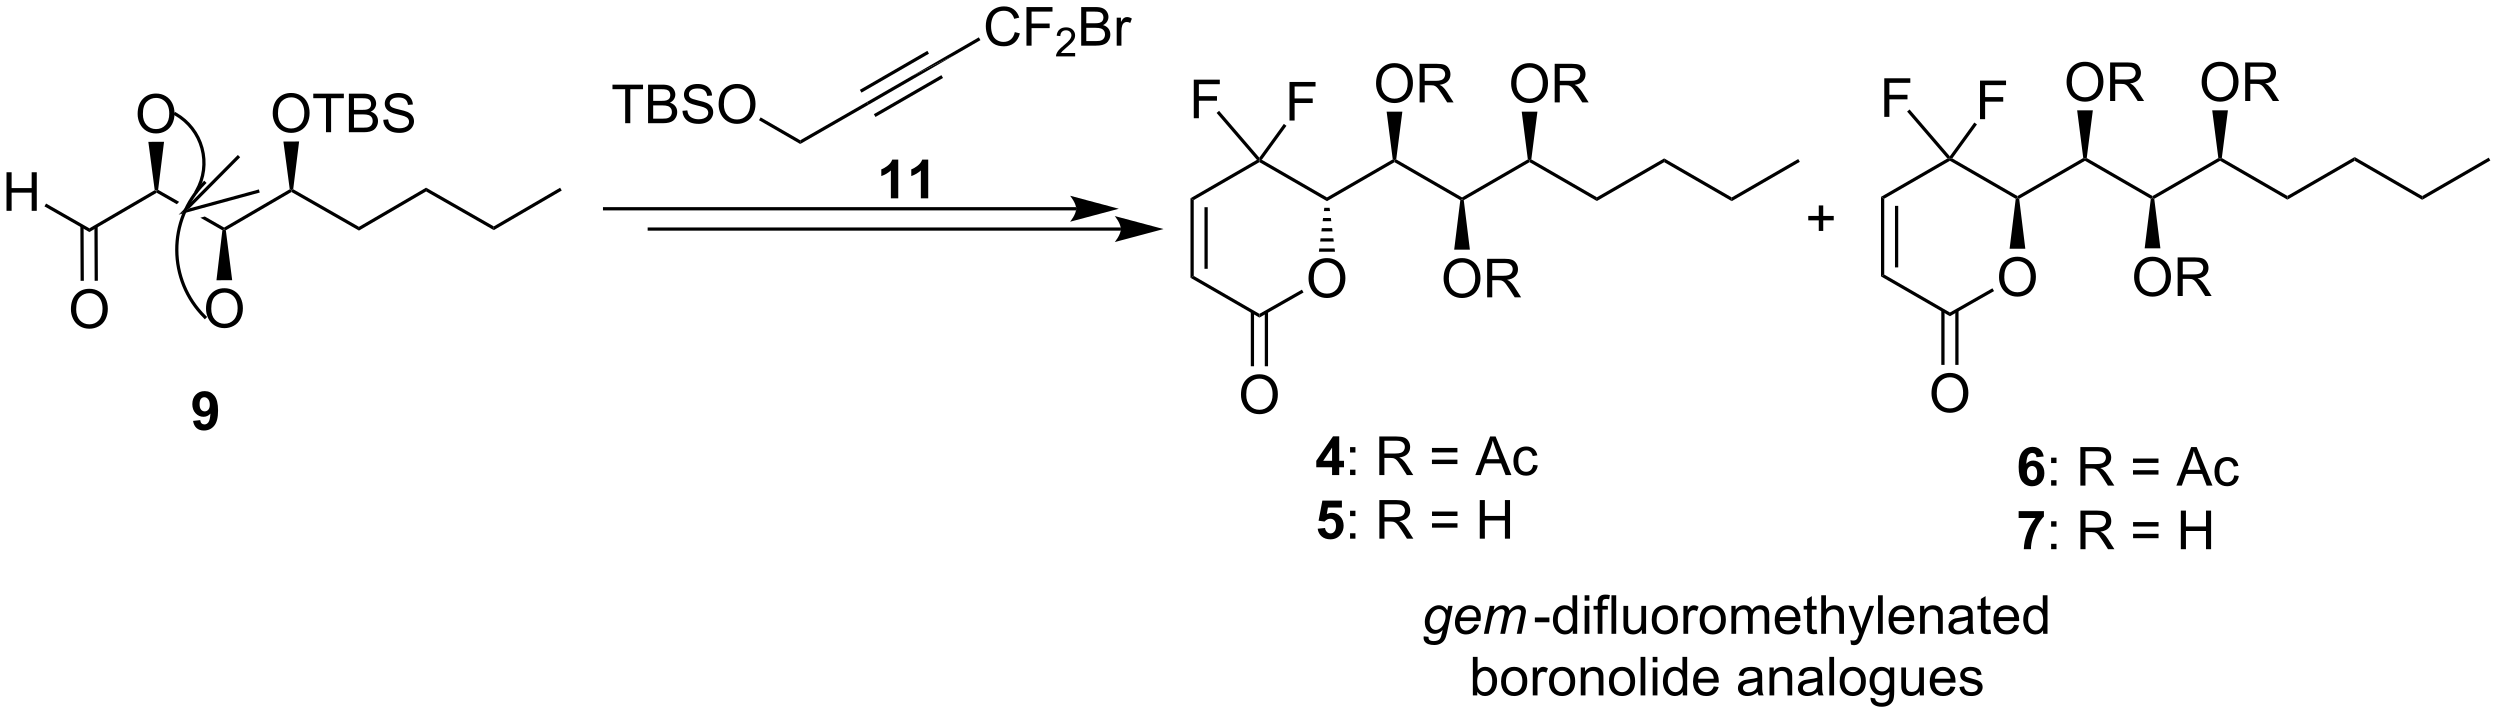 <?xml version="1.0" encoding="UTF-8"?>
<!DOCTYPE svg PUBLIC '-//W3C//DTD SVG 1.0//EN'
          'http://www.w3.org/TR/2001/REC-SVG-20010904/DTD/svg10.dtd'>
<svg stroke-dasharray="none" shape-rendering="auto" xmlns="http://www.w3.org/2000/svg" font-family="'Dialog'" text-rendering="auto" width="512" fill-opacity="1" color-interpolation="auto" color-rendering="auto" preserveAspectRatio="xMidYMid meet" font-size="12px" viewBox="0 0 512 147" fill="black" xmlns:xlink="http://www.w3.org/1999/xlink" stroke="black" image-rendering="auto" stroke-miterlimit="10" stroke-linecap="square" stroke-linejoin="miter" font-style="normal" stroke-width="1" height="147" stroke-dashoffset="0" font-weight="normal" stroke-opacity="1"
><!--Generated by the Batik Graphics2D SVG Generator--><defs id="genericDefs"
  /><g
  ><defs id="defs1"
    ><clipPath clipPathUnits="userSpaceOnUse" id="clipPath1"
      ><path d="M1.327 1.655 L384.973 1.655 L384.973 111.268 L1.327 111.268 L1.327 1.655 Z"
      /></clipPath
      ><clipPath clipPathUnits="userSpaceOnUse" id="clipPath2"
      ><path d="M0.112 50.676 L0.112 157.241 L373.09 157.241 L373.09 50.676 Z"
      /></clipPath
    ></defs
    ><g transform="scale(1.333,1.333) translate(-1.327,-1.655) matrix(1.029,0,0,1.029,1.212,-50.47)"
    ><path d="M13.412 85.328 L13.41 84.768 L23.215 79.051 L23.475 79.18 L23.476 79.46 Z" stroke="none" clip-path="url(#clipPath2)"
    /></g
    ><g transform="matrix(1.371,0,0,1.371,-0.153,-69.5)"
    ><path d="M23.733 79.049 L23.475 79.18 L23.476 79.46 L26.52 81.201 L26.52 81.201 L26.874 80.844 L26.874 80.844 L23.733 79.049 ZM30.706 83.034 L30.043 83.215 L30.043 83.215 L33.33 85.094 L33.588 84.962 L33.587 84.682 L30.706 83.034 Z" stroke="none" clip-path="url(#clipPath2)"
    /></g
    ><g transform="matrix(1.371,0,0,1.371,-0.153,-69.5)"
    ><path d="M20.671 67.724 Q20.671 66.288 21.442 65.478 Q22.212 64.666 23.43 64.666 Q24.227 64.666 24.866 65.049 Q25.508 65.429 25.844 66.11 Q26.182 66.791 26.182 67.656 Q26.182 68.534 25.828 69.226 Q25.474 69.918 24.824 70.274 Q24.177 70.63 23.425 70.63 Q22.613 70.63 21.971 70.237 Q21.331 69.841 21.001 69.163 Q20.671 68.481 20.671 67.724 ZM21.457 67.735 Q21.457 68.778 22.015 69.378 Q22.576 69.975 23.422 69.975 Q24.282 69.975 24.837 69.37 Q25.396 68.764 25.396 67.653 Q25.396 66.949 25.157 66.424 Q24.919 65.9 24.46 65.612 Q24.004 65.321 23.433 65.321 Q22.623 65.321 22.039 65.879 Q21.457 66.435 21.457 67.735 Z" stroke="none" clip-path="url(#clipPath2)"
    /></g
    ><g transform="matrix(1.371,0,0,1.371,-0.153,-69.5)"
    ><path d="M23.733 79.049 L23.475 79.18 L23.215 79.051 L22.271 71.882 L24.617 71.872 Z" stroke="none" clip-path="url(#clipPath2)"
    /></g
    ><g transform="matrix(1.371,0,0,1.371,-0.153,-69.5)"
    ><path d="M33.848 85.092 L33.588 84.962 L33.587 84.682 L43.392 78.965 L43.652 79.094 L43.653 79.374 Z" stroke="none" clip-path="url(#clipPath2)"
    /></g
    ><g transform="matrix(1.371,0,0,1.371,-0.153,-69.5)"
    ><path d="M30.884 96.805 Q30.884 95.369 31.654 94.559 Q32.425 93.747 33.643 93.747 Q34.44 93.747 35.079 94.129 Q35.721 94.51 36.056 95.191 Q36.395 95.872 36.395 96.737 Q36.395 97.615 36.041 98.306 Q35.687 98.998 35.037 99.355 Q34.39 99.711 33.638 99.711 Q32.825 99.711 32.184 99.318 Q31.544 98.922 31.214 98.244 Q30.884 97.562 30.884 96.805 ZM31.67 96.816 Q31.67 97.858 32.228 98.459 Q32.789 99.056 33.635 99.056 Q34.495 99.056 35.05 98.451 Q35.608 97.845 35.608 96.734 Q35.608 96.029 35.37 95.505 Q35.132 94.981 34.673 94.693 Q34.217 94.402 33.646 94.402 Q32.836 94.402 32.252 94.96 Q31.67 95.516 31.67 96.816 Z" stroke="none" clip-path="url(#clipPath2)"
    /></g
    ><g transform="matrix(1.371,0,0,1.371,-0.153,-69.5)"
    ><path d="M33.588 84.962 L33.33 85.094 L32.447 92.557 L32.447 92.557 L34.794 92.547 L33.848 85.092 L33.588 84.962 Z" stroke="none" clip-path="url(#clipPath2)"
    /></g
    ><g transform="matrix(1.371,0,0,1.371,-0.153,-69.5)"
    ><path d="M10.706 96.891 Q10.706 95.455 11.477 94.645 Q12.247 93.833 13.466 93.833 Q14.262 93.833 14.902 94.215 Q15.544 94.595 15.879 95.277 Q16.217 95.958 16.217 96.823 Q16.217 97.701 15.863 98.392 Q15.509 99.084 14.86 99.441 Q14.212 99.797 13.46 99.797 Q12.648 99.797 12.006 99.404 Q11.367 99.008 11.036 98.329 Q10.706 97.648 10.706 96.891 ZM11.492 96.901 Q11.492 97.944 12.05 98.544 Q12.611 99.142 13.458 99.142 Q14.317 99.142 14.873 98.536 Q15.431 97.931 15.431 96.82 Q15.431 96.115 15.192 95.591 Q14.954 95.067 14.495 94.779 Q14.039 94.488 13.468 94.488 Q12.659 94.488 12.074 95.046 Q11.492 95.602 11.492 96.901 Z" stroke="none" clip-path="url(#clipPath2)"
    /></g
    ><g transform="matrix(1.371,0,0,1.371,-0.153,-69.5)"
    ><path d="M12.117 84.448 L12.152 92.644 L12.637 92.642 L12.602 84.446 ZM14.214 84.439 L14.249 92.635 L14.734 92.633 L14.699 84.437 Z" stroke="none" clip-path="url(#clipPath2)"
    /></g
    ><g transform="matrix(1.371,0,0,1.371,-0.153,-69.5)"
    ><path d="M40.849 67.638 Q40.849 66.202 41.619 65.393 Q42.389 64.58 43.608 64.58 Q44.404 64.58 45.044 64.963 Q45.686 65.343 46.021 66.024 Q46.359 66.705 46.359 67.57 Q46.359 68.448 46.006 69.14 Q45.652 69.832 45.002 70.188 Q44.355 70.544 43.603 70.544 Q42.79 70.544 42.148 70.151 Q41.509 69.756 41.179 69.077 Q40.849 68.396 40.849 67.638 ZM41.635 67.649 Q41.635 68.692 42.193 69.292 Q42.754 69.889 43.6 69.889 Q44.459 69.889 45.015 69.284 Q45.573 68.679 45.573 67.568 Q45.573 66.863 45.335 66.339 Q45.096 65.814 44.638 65.526 Q44.182 65.235 43.611 65.235 Q42.801 65.235 42.216 65.793 Q41.635 66.349 41.635 67.649 ZM48.808 70.445 L48.808 65.361 L46.908 65.361 L46.908 64.682 L51.476 64.682 L51.476 65.361 L49.571 65.361 L49.571 70.445 L48.808 70.445 ZM52.227 70.445 L52.227 64.682 L54.388 64.682 Q55.049 64.682 55.447 64.858 Q55.848 65.031 56.073 65.395 Q56.299 65.76 56.299 66.155 Q56.299 66.525 56.097 66.852 Q55.898 67.177 55.494 67.379 Q56.016 67.531 56.296 67.9 Q56.579 68.27 56.579 68.773 Q56.579 69.179 56.406 69.528 Q56.236 69.874 55.984 70.062 Q55.733 70.251 55.353 70.348 Q54.975 70.445 54.425 70.445 L52.227 70.445 ZM52.989 67.104 L54.236 67.104 Q54.742 67.104 54.962 67.036 Q55.253 66.949 55.4 66.75 Q55.549 66.548 55.549 66.247 Q55.549 65.959 55.41 65.741 Q55.274 65.524 55.017 65.442 Q54.763 65.361 54.142 65.361 L52.989 65.361 L52.989 67.104 ZM52.989 69.763 L54.425 69.763 Q54.794 69.763 54.944 69.737 Q55.206 69.69 55.382 69.58 Q55.56 69.47 55.672 69.26 Q55.788 69.048 55.788 68.773 Q55.788 68.451 55.623 68.215 Q55.458 67.976 55.164 67.879 Q54.873 67.782 54.323 67.782 L52.989 67.782 L52.989 69.763 ZM57.368 68.592 L58.088 68.529 Q58.138 68.962 58.324 69.239 Q58.513 69.517 58.906 69.688 Q59.299 69.858 59.789 69.858 Q60.227 69.858 60.559 69.729 Q60.895 69.598 61.057 69.373 Q61.22 69.148 61.22 68.88 Q61.22 68.608 61.063 68.406 Q60.905 68.204 60.544 68.065 Q60.313 67.976 59.519 67.785 Q58.725 67.594 58.406 67.426 Q57.994 67.209 57.79 66.889 Q57.588 66.569 57.588 66.171 Q57.588 65.736 57.834 65.356 Q58.083 64.976 58.557 64.779 Q59.034 64.583 59.616 64.583 Q60.258 64.583 60.746 64.79 Q61.236 64.997 61.498 65.398 Q61.762 65.799 61.783 66.305 L61.052 66.359 Q60.992 65.814 60.651 65.537 Q60.313 65.256 59.648 65.256 Q58.956 65.256 58.639 65.51 Q58.324 65.762 58.324 66.121 Q58.324 66.43 58.547 66.632 Q58.767 66.831 59.697 67.043 Q60.628 67.253 60.974 67.41 Q61.477 67.641 61.715 67.997 Q61.956 68.354 61.956 68.817 Q61.956 69.276 61.691 69.685 Q61.429 70.091 60.934 70.319 Q60.442 70.544 59.826 70.544 Q59.042 70.544 58.513 70.316 Q57.986 70.086 57.685 69.63 Q57.383 69.171 57.368 68.592 Z" stroke="none" clip-path="url(#clipPath2)"
    /></g
    ><g transform="matrix(1.371,0,0,1.371,-0.153,-69.5)"
    ><path d="M43.911 78.963 L43.652 79.094 L43.392 78.965 L42.448 71.838 L44.794 71.828 Z" stroke="none" clip-path="url(#clipPath2)"
    /></g
    ><g transform="matrix(1.371,0,0,1.371,-0.153,-69.5)"
    ><path d="M43.653 79.374 L43.652 79.094 L43.911 78.963 L53.73 84.576 L53.732 85.136 Z" stroke="none" clip-path="url(#clipPath2)"
    /></g
    ><g transform="matrix(1.371,0,0,1.371,-0.153,-69.5)"
    ><path d="M53.732 85.136 L53.73 84.576 L63.758 78.728 L63.761 79.289 Z" stroke="none" clip-path="url(#clipPath2)"
    /></g
    ><g transform="matrix(1.371,0,0,1.371,-0.153,-69.5)"
    ><path d="M30.453 77.854 C24.853 83.502 24.892 92.62 30.539 98.22 L30.712 98.391 L31.053 98.046 L30.881 97.875 C25.424 92.464 25.386 83.653 30.797 78.196 L30.968 78.023 L30.623 77.682 L30.453 77.854 Z" stroke="none" clip-path="url(#clipPath2)"
    /></g
    ><g transform="matrix(1.371,0,0,1.371,-0.153,-69.5)"
    ><path d="M29.679 79.35 C30.82 77.353 31.122 74.985 30.517 72.766 C29.912 70.547 28.451 68.659 26.454 67.517 L26.243 67.397 L26.003 67.819 L26.214 67.939 C28.098 69.016 29.478 70.799 30.049 72.894 C30.62 74.988 30.335 77.224 29.257 79.109 L29.137 79.32 L29.559 79.561 L29.679 79.35 Z" stroke="none" clip-path="url(#clipPath2)"
    /></g
    ><g transform="matrix(1.371,0,0,1.371,-0.153,-69.5)"
    ><path d="M28.419 81.813 L26.799 82.757 L35.639 73.842 L35.984 74.183 Z" stroke="none" clip-path="url(#clipPath2)"
    /></g
    ><g transform="matrix(1.371,0,0,1.371,-0.153,-69.5)"
    ><path d="M26.799 82.757 L28.419 81.813 L38.785 78.988 L38.913 79.456 Z" stroke="none" clip-path="url(#clipPath2)"
    /></g
    ><g transform="matrix(1.371,0,0,1.371,-0.153,-69.5)"
    ><path d="M63.761 79.289 L63.758 78.728 L73.872 84.51 L73.874 85.071 Z" stroke="none" clip-path="url(#clipPath2)"
    /></g
    ><g transform="matrix(1.371,0,0,1.371,-0.153,-69.5)"
    ><path d="M73.874 85.071 L73.872 84.51 L83.78 78.734 L84.025 79.153 Z" stroke="none" clip-path="url(#clipPath2)"
    /></g
    ><g transform="matrix(1.371,0,0,1.371,-0.153,-69.5)"
    ><path d="M1.084 82.186 L1.084 76.424 L1.847 76.424 L1.847 78.79 L4.842 78.79 L4.842 76.424 L5.604 76.424 L5.604 82.186 L4.842 82.186 L4.842 79.469 L1.847 79.469 L1.847 82.186 L1.084 82.186 Z" stroke="none" clip-path="url(#clipPath2)"
    /></g
    ><g transform="matrix(1.371,0,0,1.371,-0.153,-69.5)"
    ><path d="M13.41 84.768 L13.412 85.328 L6.754 81.522 L6.995 81.1 Z" stroke="none" clip-path="url(#clipPath2)"
    /></g
    ><g transform="matrix(1.371,0,0,1.371,-0.153,-69.5)"
    ><path d="M28.95 113.568 L30.019 113.45 Q30.058 113.778 30.223 113.935 Q30.389 114.092 30.658 114.092 Q31.002 114.092 31.24 113.778 Q31.481 113.463 31.547 112.473 Q31.13 112.955 30.506 112.955 Q29.825 112.955 29.332 112.431 Q28.84 111.907 28.84 111.066 Q28.84 110.188 29.359 109.653 Q29.88 109.116 30.687 109.116 Q31.562 109.116 32.123 109.795 Q32.687 110.471 32.687 112.025 Q32.687 113.605 32.1 114.304 Q31.515 115.004 30.577 115.004 Q29.901 115.004 29.484 114.645 Q29.068 114.283 28.95 113.568 ZM31.45 111.155 Q31.45 110.62 31.203 110.326 Q30.957 110.03 30.635 110.03 Q30.328 110.03 30.126 110.274 Q29.925 110.515 29.925 111.066 Q29.925 111.624 30.145 111.886 Q30.365 112.145 30.695 112.145 Q31.012 112.145 31.23 111.894 Q31.45 111.642 31.45 111.155 Z" stroke="none" clip-path="url(#clipPath2)"
    /></g
    ><g transform="matrix(1.371,0,0,1.371,-0.153,-69.5)"
    ><path d="M151.703 55.489 L152.465 55.681 Q152.227 56.622 151.603 57.117 Q150.98 57.609 150.081 57.609 Q149.148 57.609 148.564 57.23 Q147.982 56.849 147.675 56.132 Q147.371 55.411 147.371 54.586 Q147.371 53.684 147.714 53.016 Q148.06 52.345 148.695 51.996 Q149.329 51.648 150.091 51.648 Q150.956 51.648 151.546 52.088 Q152.135 52.528 152.368 53.328 L151.616 53.503 Q151.417 52.874 151.035 52.589 Q150.655 52.3 150.076 52.3 Q149.413 52.3 148.964 52.62 Q148.519 52.937 148.338 53.474 Q148.157 54.012 148.157 54.58 Q148.157 55.317 148.372 55.864 Q148.587 56.412 149.038 56.684 Q149.491 56.954 150.018 56.954 Q150.657 56.954 151.1 56.585 Q151.546 56.215 151.703 55.489 ZM153.444 57.51 L153.444 51.748 L157.333 51.748 L157.333 52.426 L154.207 52.426 L154.207 54.211 L156.911 54.211 L156.911 54.892 L154.207 54.892 L154.207 57.51 L153.444 57.51 Z" stroke="none" clip-path="url(#clipPath2)"
    /></g
    ><g transform="matrix(1.371,0,0,1.371,-0.153,-69.5)"
    ><path d="M160.716 58.609 L160.716 59.12 L157.859 59.12 Q157.853 58.927 157.922 58.75 Q158.03 58.459 158.269 58.176 Q158.511 57.894 158.965 57.522 Q159.669 56.944 159.917 56.606 Q160.164 56.268 160.164 55.968 Q160.164 55.653 159.938 55.437 Q159.714 55.219 159.351 55.219 Q158.967 55.219 158.737 55.449 Q158.507 55.679 158.505 56.085 L157.959 56.03 Q158.016 55.419 158.381 55.101 Q158.747 54.78 159.362 54.78 Q159.985 54.78 160.347 55.126 Q160.71 55.47 160.71 55.979 Q160.71 56.239 160.604 56.49 Q160.498 56.74 160.251 57.017 Q160.005 57.294 159.433 57.778 Q158.955 58.178 158.82 58.322 Q158.684 58.465 158.596 58.609 L160.716 58.609 Z" stroke="none" clip-path="url(#clipPath2)"
    /></g
    ><g transform="matrix(1.371,0,0,1.371,-0.153,-69.5)"
    ><path d="M161.62 57.51 L161.62 51.748 L163.782 51.748 Q164.442 51.748 164.84 51.923 Q165.241 52.096 165.467 52.46 Q165.692 52.825 165.692 53.22 Q165.692 53.59 165.49 53.917 Q165.291 54.242 164.888 54.444 Q165.409 54.596 165.69 54.965 Q165.972 55.335 165.972 55.838 Q165.972 56.244 165.799 56.593 Q165.629 56.939 165.378 57.127 Q165.126 57.316 164.746 57.413 Q164.369 57.51 163.819 57.51 L161.62 57.51 ZM162.382 54.169 L163.63 54.169 Q164.136 54.169 164.356 54.101 Q164.647 54.014 164.793 53.815 Q164.943 53.613 164.943 53.312 Q164.943 53.024 164.804 52.806 Q164.667 52.589 164.411 52.508 Q164.156 52.426 163.535 52.426 L162.382 52.426 L162.382 54.169 ZM162.382 56.829 L163.819 56.829 Q164.188 56.829 164.337 56.802 Q164.599 56.755 164.775 56.645 Q164.953 56.535 165.066 56.325 Q165.181 56.113 165.181 55.838 Q165.181 55.516 165.016 55.28 Q164.851 55.041 164.557 54.944 Q164.267 54.847 163.716 54.847 L162.382 54.847 L162.382 56.829 ZM166.924 57.51 L166.924 53.336 L167.56 53.336 L167.56 53.967 Q167.804 53.524 168.008 53.383 Q168.216 53.241 168.464 53.241 Q168.821 53.241 169.19 53.469 L168.947 54.124 Q168.687 53.972 168.428 53.972 Q168.197 53.972 168.011 54.111 Q167.828 54.25 167.749 54.499 Q167.631 54.876 167.631 55.325 L167.631 57.51 L166.924 57.51 Z" stroke="none" clip-path="url(#clipPath2)"
    /></g
    ><g transform="matrix(1.371,0,0,1.371,-0.153,-69.5)"
    ><path d="M146.328 56.271 L146.57 56.691 L142.554 59.01 L136.302 62.059 Z" stroke="none" clip-path="url(#clipPath2)"
    /></g
    ><g transform="matrix(1.371,0,0,1.371,-0.153,-69.5)"
    ><path d="M136.302 62.059 L142.554 59.01 L129.838 66.352 L129.603 65.927 ZM140.737 61.92 L130.648 67.745 L130.89 68.165 L140.979 62.341 ZM138.64 58.288 L128.553 64.112 L128.796 64.532 L138.882 58.709 Z" stroke="none" clip-path="url(#clipPath2)"
    /></g
    ><g transform="matrix(1.371,0,0,1.371,-0.153,-69.5)"
    ><path d="M129.603 65.927 L129.838 66.352 L119.648 72.204 L119.649 71.644 Z" stroke="none" clip-path="url(#clipPath2)"
    /></g
    ><g transform="matrix(1.371,0,0,1.371,-0.153,-69.5)"
    ><path d="M93.501 69.099 L93.501 64.015 L91.602 64.015 L91.602 63.337 L96.169 63.337 L96.169 64.015 L94.264 64.015 L94.264 69.099 L93.501 69.099 ZM96.92 69.099 L96.92 63.337 L99.082 63.337 Q99.742 63.337 100.14 63.512 Q100.541 63.685 100.767 64.049 Q100.992 64.414 100.992 64.809 Q100.992 65.179 100.79 65.506 Q100.591 65.831 100.188 66.033 Q100.709 66.185 100.989 66.555 Q101.272 66.924 101.272 67.427 Q101.272 67.833 101.1 68.182 Q100.929 68.528 100.678 68.716 Q100.426 68.905 100.046 69.002 Q99.669 69.099 99.118 69.099 L96.92 69.099 ZM97.682 65.758 L98.93 65.758 Q99.436 65.758 99.656 65.69 Q99.947 65.603 100.093 65.404 Q100.243 65.202 100.243 64.901 Q100.243 64.613 100.104 64.395 Q99.967 64.178 99.711 64.097 Q99.457 64.015 98.835 64.015 L97.682 64.015 L97.682 65.758 ZM97.682 68.418 L99.118 68.418 Q99.488 68.418 99.637 68.391 Q99.899 68.344 100.075 68.234 Q100.253 68.124 100.366 67.915 Q100.481 67.702 100.481 67.427 Q100.481 67.105 100.316 66.869 Q100.151 66.63 99.857 66.534 Q99.567 66.436 99.016 66.436 L97.682 66.436 L97.682 68.418 ZM102.061 67.246 L102.782 67.183 Q102.832 67.616 103.018 67.894 Q103.206 68.171 103.599 68.342 Q103.992 68.512 104.483 68.512 Q104.92 68.512 105.253 68.383 Q105.588 68.252 105.751 68.027 Q105.913 67.802 105.913 67.534 Q105.913 67.262 105.756 67.06 Q105.599 66.858 105.237 66.719 Q105.007 66.63 104.213 66.439 Q103.419 66.248 103.099 66.08 Q102.688 65.863 102.483 65.543 Q102.281 65.223 102.281 64.825 Q102.281 64.39 102.528 64.01 Q102.777 63.63 103.251 63.434 Q103.728 63.237 104.309 63.237 Q104.951 63.237 105.439 63.444 Q105.929 63.651 106.191 64.052 Q106.456 64.453 106.477 64.959 L105.746 65.014 Q105.685 64.469 105.345 64.191 Q105.007 63.91 104.341 63.91 Q103.649 63.91 103.332 64.165 Q103.018 64.416 103.018 64.775 Q103.018 65.084 103.24 65.286 Q103.46 65.485 104.391 65.698 Q105.321 65.907 105.667 66.064 Q106.17 66.295 106.409 66.651 Q106.65 67.008 106.65 67.472 Q106.65 67.93 106.385 68.339 Q106.123 68.745 105.628 68.973 Q105.135 69.198 104.519 69.198 Q103.736 69.198 103.206 68.971 Q102.68 68.74 102.378 68.284 Q102.077 67.825 102.061 67.246 ZM107.459 66.292 Q107.459 64.856 108.23 64.047 Q109 63.234 110.219 63.234 Q111.015 63.234 111.655 63.617 Q112.297 63.997 112.632 64.678 Q112.97 65.359 112.97 66.224 Q112.97 67.102 112.616 67.794 Q112.263 68.486 111.613 68.842 Q110.965 69.198 110.213 69.198 Q109.401 69.198 108.759 68.805 Q108.12 68.41 107.79 67.731 Q107.459 67.05 107.459 66.292 ZM108.245 66.303 Q108.245 67.346 108.804 67.946 Q109.364 68.543 110.211 68.543 Q111.07 68.543 111.626 67.938 Q112.184 67.333 112.184 66.222 Q112.184 65.517 111.945 64.993 Q111.707 64.469 111.248 64.18 Q110.793 63.889 110.221 63.889 Q109.412 63.889 108.827 64.448 Q108.245 65.003 108.245 66.303 Z" stroke="none" clip-path="url(#clipPath2)"
    /></g
    ><g transform="matrix(1.371,0,0,1.371,-0.153,-69.5)"
    ><path d="M119.649 71.644 L119.648 72.204 L113.492 68.65 L113.735 68.229 Z" stroke="none" clip-path="url(#clipPath2)"
    /></g
    ><g transform="matrix(1.371,0,0,1.371,-0.153,-69.5)"
    ><path d="M134.292 80.317 L133.189 80.317 L133.189 76.153 Q132.583 76.719 131.761 76.992 L131.761 75.988 Q132.193 75.847 132.699 75.454 Q133.207 75.058 133.396 74.531 L134.292 74.531 L134.292 80.317 ZM138.769 80.317 L137.666 80.317 L137.666 76.153 Q137.06 76.719 136.238 76.992 L136.238 75.988 Q136.67 75.847 137.176 75.454 Q137.684 75.058 137.873 74.531 L138.769 74.531 L138.769 80.317 Z" stroke="none" clip-path="url(#clipPath2)"
    /></g
    ><g transform="matrix(1.371,0,0,1.371,-0.153,-69.5)"
    ><path d="M199.095 121.659 L199.095 120.498 L196.737 120.498 L196.737 119.531 L199.237 115.873 L200.164 115.873 L200.164 119.528 L200.88 119.528 L200.88 120.498 L200.164 120.498 L200.164 121.659 L199.095 121.659 ZM199.095 119.528 L199.095 117.558 L197.772 119.528 L199.095 119.528 Z" stroke="none" clip-path="url(#clipPath2)"
    /></g
    ><g transform="matrix(1.371,0,0,1.371,-0.153,-69.5)"
    ><path d="M201.782 118.289 L201.782 117.484 L202.587 117.484 L202.587 118.289 L201.782 118.289 ZM201.782 121.659 L201.782 120.852 L202.587 120.852 L202.587 121.659 L201.782 121.659 Z" stroke="none" clip-path="url(#clipPath2)"
    /></g
    ><g transform="matrix(1.371,0,0,1.371,-0.153,-69.5)"
    ><path d="M206.151 121.659 L206.151 115.896 L208.706 115.896 Q209.476 115.896 209.877 116.051 Q210.278 116.206 210.516 116.599 Q210.757 116.992 210.757 117.469 Q210.757 118.082 210.359 118.504 Q209.963 118.923 209.133 119.036 Q209.437 119.182 209.594 119.324 Q209.927 119.63 210.225 120.089 L211.229 121.659 L210.27 121.659 L209.507 120.459 Q209.172 119.94 208.954 119.665 Q208.74 119.389 208.569 119.279 Q208.399 119.169 208.221 119.127 Q208.092 119.099 207.796 119.099 L206.913 119.099 L206.913 121.659 L206.151 121.659 ZM206.913 118.438 L208.551 118.438 Q209.075 118.438 209.369 118.331 Q209.665 118.223 209.817 117.985 Q209.971 117.746 209.971 117.469 Q209.971 117.06 209.673 116.798 Q209.376 116.533 208.737 116.533 L206.913 116.533 L206.913 118.438 ZM217.82 118.27 L214.015 118.27 L214.015 117.61 L217.82 117.61 L217.82 118.27 ZM217.82 120.018 L214.015 120.018 L214.015 119.358 L217.82 119.358 L217.82 120.018 ZM220.491 121.659 L222.705 115.896 L223.528 115.896 L225.887 121.659 L225.017 121.659 L224.346 119.913 L221.935 119.913 L221.303 121.659 L220.491 121.659 ZM222.155 119.292 L224.11 119.292 L223.507 117.697 Q223.232 116.968 223.098 116.502 Q222.988 117.055 222.789 117.602 L222.155 119.292 ZM229.128 120.128 L229.825 120.22 Q229.71 120.938 229.241 121.347 Q228.772 121.753 228.088 121.753 Q227.231 121.753 226.709 121.192 Q226.188 120.632 226.188 119.586 Q226.188 118.91 226.411 118.404 Q226.636 117.896 227.095 117.644 Q227.553 117.39 228.09 117.39 Q228.772 117.39 229.204 117.733 Q229.636 118.077 229.757 118.711 L229.07 118.816 Q228.971 118.396 228.722 118.184 Q228.473 117.972 228.119 117.972 Q227.584 117.972 227.249 118.354 Q226.916 118.737 226.916 119.568 Q226.916 120.409 227.239 120.791 Q227.561 121.171 228.08 121.171 Q228.496 121.171 228.774 120.917 Q229.055 120.66 229.128 120.128 Z" stroke="none" clip-path="url(#clipPath2)"
    /></g
    ><g transform="matrix(1.371,0,0,1.371,-0.153,-69.5)"
    ><path d="M196.946 129.675 L198.047 129.563 Q198.094 129.935 198.325 130.155 Q198.558 130.373 198.859 130.373 Q199.205 130.373 199.444 130.092 Q199.685 129.809 199.685 129.243 Q199.685 128.714 199.446 128.449 Q199.21 128.182 198.828 128.182 Q198.353 128.182 197.976 128.604 L197.08 128.473 L197.646 125.475 L200.565 125.475 L200.565 126.507 L198.482 126.507 L198.309 127.487 Q198.678 127.301 199.064 127.301 Q199.8 127.301 200.311 127.836 Q200.822 128.371 200.822 129.225 Q200.822 129.935 200.408 130.493 Q199.847 131.258 198.849 131.258 Q198.049 131.258 197.546 130.828 Q197.043 130.399 196.946 129.675 Z" stroke="none" clip-path="url(#clipPath2)"
    /></g
    ><g transform="matrix(1.371,0,0,1.371,-0.153,-69.5)"
    ><path d="M201.782 127.789 L201.782 126.984 L202.587 126.984 L202.587 127.789 L201.782 127.789 ZM201.782 131.159 L201.782 130.352 L202.587 130.352 L202.587 131.159 L201.782 131.159 ZM206.161 131.159 L206.161 125.396 L208.716 125.396 Q209.487 125.396 209.887 125.551 Q210.288 125.706 210.527 126.099 Q210.768 126.492 210.768 126.969 Q210.768 127.582 210.37 128.004 Q209.974 128.423 209.143 128.536 Q209.447 128.682 209.604 128.824 Q209.937 129.131 210.236 129.589 L211.24 131.159 L210.28 131.159 L209.518 129.958 Q209.183 129.44 208.965 129.165 Q208.75 128.889 208.58 128.779 Q208.41 128.669 208.231 128.627 Q208.103 128.599 207.807 128.599 L206.924 128.599 L206.924 131.159 L206.161 131.159 ZM206.924 127.938 L208.561 127.938 Q209.086 127.938 209.379 127.831 Q209.675 127.723 209.827 127.485 Q209.982 127.246 209.982 126.969 Q209.982 126.56 209.683 126.298 Q209.387 126.033 208.748 126.033 L206.924 126.033 L206.924 127.938 ZM217.83 127.77 L214.025 127.77 L214.025 127.11 L217.83 127.11 L217.83 127.77 ZM217.83 129.518 L214.025 129.518 L214.025 128.858 L217.83 128.858 L217.83 129.518 ZM221.159 131.159 L221.159 125.396 L221.922 125.396 L221.922 127.763 L224.917 127.763 L224.917 125.396 L225.679 125.396 L225.679 131.159 L224.917 131.159 L224.917 128.441 L221.922 128.441 L221.922 131.159 L221.159 131.159 Z" stroke="none" clip-path="url(#clipPath2)"
    /></g
    ><g transform="matrix(1.371,0,0,1.371,-0.153,-69.5)"
    ><path d="M305.398 118.88 L304.328 118.998 Q304.289 118.668 304.124 118.511 Q303.959 118.354 303.694 118.354 Q303.346 118.354 303.102 118.668 Q302.861 118.983 302.798 119.978 Q303.212 119.491 303.825 119.491 Q304.517 119.491 305.01 120.018 Q305.502 120.544 305.502 121.378 Q305.502 122.261 304.983 122.798 Q304.465 123.332 303.652 123.332 Q302.78 123.332 302.216 122.654 Q301.656 121.975 301.656 120.429 Q301.656 118.846 302.24 118.147 Q302.827 117.447 303.762 117.447 Q304.418 117.447 304.847 117.814 Q305.28 118.181 305.398 118.88 ZM302.892 121.291 Q302.892 121.828 303.139 122.122 Q303.388 122.415 303.707 122.415 Q304.014 122.415 304.218 122.177 Q304.423 121.936 304.423 121.388 Q304.423 120.827 304.203 120.565 Q303.983 120.303 303.652 120.303 Q303.333 120.303 303.113 120.555 Q302.892 120.804 302.892 121.291 Z" stroke="none" clip-path="url(#clipPath2)"
    /></g
    ><g transform="matrix(1.371,0,0,1.371,-0.153,-69.5)"
    ><path d="M306.507 119.863 L306.507 119.058 L307.312 119.058 L307.312 119.863 L306.507 119.863 ZM306.507 123.233 L306.507 122.426 L307.312 122.426 L307.312 123.233 L306.507 123.233 Z" stroke="none" clip-path="url(#clipPath2)"
    /></g
    ><g transform="matrix(1.371,0,0,1.371,-0.153,-69.5)"
    ><path d="M310.876 123.233 L310.876 117.471 L313.431 117.471 Q314.201 117.471 314.602 117.625 Q315.003 117.78 315.241 118.173 Q315.483 118.566 315.483 119.043 Q315.483 119.656 315.084 120.078 Q314.688 120.497 313.858 120.61 Q314.162 120.757 314.319 120.898 Q314.652 121.205 314.95 121.663 L315.954 123.233 L314.995 123.233 L314.233 122.033 Q313.897 121.514 313.68 121.239 Q313.465 120.964 313.294 120.853 Q313.124 120.743 312.946 120.702 Q312.817 120.673 312.521 120.673 L311.638 120.673 L311.638 123.233 L310.876 123.233 ZM311.638 120.012 L313.276 120.012 Q313.8 120.012 314.094 119.905 Q314.39 119.797 314.542 119.559 Q314.696 119.321 314.696 119.043 Q314.696 118.634 314.398 118.372 Q314.101 118.107 313.462 118.107 L311.638 118.107 L311.638 120.012 ZM322.545 119.845 L318.74 119.845 L318.74 119.184 L322.545 119.184 L322.545 119.845 ZM322.545 121.593 L318.74 121.593 L318.74 120.932 L322.545 120.932 L322.545 121.593 ZM325.216 123.233 L327.43 117.471 L328.253 117.471 L330.612 123.233 L329.742 123.233 L329.071 121.488 L326.66 121.488 L326.028 123.233 L325.216 123.233 ZM326.88 120.867 L328.835 120.867 L328.232 119.271 Q327.957 118.542 327.824 118.076 Q327.713 118.629 327.514 119.177 L326.88 120.867 ZM333.853 121.703 L334.55 121.794 Q334.435 122.512 333.966 122.921 Q333.497 123.327 332.813 123.327 Q331.956 123.327 331.434 122.766 Q330.913 122.206 330.913 121.16 Q330.913 120.484 331.136 119.978 Q331.361 119.47 331.82 119.218 Q332.278 118.964 332.815 118.964 Q333.497 118.964 333.929 119.308 Q334.361 119.651 334.482 120.285 L333.795 120.39 Q333.696 119.971 333.447 119.758 Q333.198 119.546 332.844 119.546 Q332.31 119.546 331.974 119.928 Q331.641 120.311 331.641 121.142 Q331.641 121.983 331.964 122.365 Q332.286 122.746 332.805 122.746 Q333.222 122.746 333.499 122.491 Q333.78 122.234 333.853 121.703 Z" stroke="none" clip-path="url(#clipPath2)"
    /></g
    ><g transform="matrix(1.371,0,0,1.371,-0.153,-69.5)"
    ><path d="M301.656 128.074 L301.656 127.049 L305.432 127.049 L305.432 127.851 Q304.965 128.31 304.48 129.172 Q303.998 130.031 303.744 131.001 Q303.49 131.97 303.495 132.733 L302.429 132.733 Q302.457 131.538 302.921 130.296 Q303.388 129.054 304.166 128.074 L301.656 128.074 Z" stroke="none" clip-path="url(#clipPath2)"
    /></g
    ><g transform="matrix(1.371,0,0,1.371,-0.153,-69.5)"
    ><path d="M306.507 129.363 L306.507 128.559 L307.312 128.559 L307.312 129.363 L306.507 129.363 ZM306.507 132.733 L306.507 131.926 L307.312 131.926 L307.312 132.733 L306.507 132.733 ZM310.886 132.733 L310.886 126.971 L313.441 126.971 Q314.212 126.971 314.612 127.125 Q315.013 127.28 315.252 127.673 Q315.493 128.066 315.493 128.543 Q315.493 129.156 315.095 129.578 Q314.699 129.997 313.868 130.11 Q314.172 130.257 314.329 130.398 Q314.662 130.705 314.961 131.163 L315.964 132.733 L315.005 132.733 L314.243 131.533 Q313.908 131.014 313.69 130.739 Q313.475 130.464 313.305 130.353 Q313.135 130.244 312.956 130.202 Q312.828 130.173 312.532 130.173 L311.649 130.173 L311.649 132.733 L310.886 132.733 ZM311.649 129.512 L313.286 129.512 Q313.81 129.512 314.104 129.405 Q314.4 129.298 314.552 129.059 Q314.707 128.821 314.707 128.543 Q314.707 128.134 314.408 127.872 Q314.112 127.607 313.473 127.607 L311.649 127.607 L311.649 129.512 ZM322.555 129.345 L318.75 129.345 L318.75 128.684 L322.555 128.684 L322.555 129.345 ZM322.555 131.093 L318.75 131.093 L318.75 130.432 L322.555 130.432 L322.555 131.093 ZM325.884 132.733 L325.884 126.971 L326.647 126.971 L326.647 129.337 L329.642 129.337 L329.642 126.971 L330.404 126.971 L330.404 132.733 L329.642 132.733 L329.642 130.016 L326.647 130.016 L326.647 132.733 L325.884 132.733 Z" stroke="none" clip-path="url(#clipPath2)"
    /></g
    ><g transform="matrix(1.371,0,0,1.371,-0.153,-69.5)"
    ><path d="M198.332 80.742 L198.332 80.182 L208.161 74.507 L208.421 74.637 L208.421 74.917 Z" stroke="none" clip-path="url(#clipPath2)"
    /></g
    ><g transform="matrix(1.371,0,0,1.371,-0.153,-69.5)"
    ><path d="M208.421 74.917 L208.421 74.637 L208.68 74.507 L218.51 80.182 L218.51 80.462 L218.251 80.593 Z" stroke="none" clip-path="url(#clipPath2)"
    /></g
    ><g transform="matrix(1.371,0,0,1.371,-0.153,-69.5)"
    ><path d="M205.667 63.181 Q205.667 61.745 206.437 60.935 Q207.208 60.123 208.426 60.123 Q209.223 60.123 209.862 60.505 Q210.504 60.885 210.84 61.567 Q211.178 62.248 211.178 63.113 Q211.178 63.991 210.824 64.682 Q210.47 65.374 209.82 65.731 Q209.173 66.087 208.421 66.087 Q207.609 66.087 206.967 65.694 Q206.327 65.298 205.997 64.62 Q205.667 63.938 205.667 63.181 ZM206.453 63.191 Q206.453 64.234 207.011 64.834 Q207.572 65.432 208.418 65.432 Q209.278 65.432 209.833 64.826 Q210.392 64.221 210.392 63.11 Q210.392 62.405 210.153 61.881 Q209.915 61.357 209.456 61.069 Q209 60.778 208.429 60.778 Q207.619 60.778 207.035 61.336 Q206.453 61.892 206.453 63.191 ZM212.172 65.987 L212.172 60.225 L214.727 60.225 Q215.497 60.225 215.898 60.38 Q216.299 60.534 216.538 60.927 Q216.779 61.32 216.779 61.797 Q216.779 62.41 216.381 62.832 Q215.985 63.252 215.154 63.364 Q215.458 63.511 215.615 63.653 Q215.948 63.959 216.247 64.418 L217.25 65.987 L216.291 65.987 L215.529 64.787 Q215.194 64.268 214.976 63.993 Q214.761 63.718 214.591 63.608 Q214.42 63.498 214.242 63.456 Q214.114 63.427 213.818 63.427 L212.935 63.427 L212.935 65.987 L212.172 65.987 ZM212.935 62.767 L214.572 62.767 Q215.096 62.767 215.39 62.659 Q215.686 62.552 215.838 62.313 Q215.993 62.075 215.993 61.797 Q215.993 61.389 215.694 61.127 Q215.398 60.862 214.758 60.862 L212.935 60.862 L212.935 62.767 Z" stroke="none" clip-path="url(#clipPath2)"
    /></g
    ><g transform="matrix(1.371,0,0,1.371,-0.153,-69.5)"
    ><path d="M208.68 74.507 L208.421 74.637 L208.161 74.507 L207.248 67.375 L209.594 67.375 Z" stroke="none" clip-path="url(#clipPath2)"
    /></g
    ><g transform="matrix(1.371,0,0,1.371,-0.153,-69.5)"
    ><path d="M218.769 80.593 L218.51 80.462 L218.51 80.182 L228.339 74.507 L228.599 74.637 L228.599 74.917 Z" stroke="none" clip-path="url(#clipPath2)"
    /></g
    ><g transform="matrix(1.371,0,0,1.371,-0.153,-69.5)"
    ><path d="M215.756 92.305 Q215.756 90.869 216.526 90.059 Q217.297 89.247 218.515 89.247 Q219.312 89.247 219.951 89.629 Q220.593 90.009 220.928 90.691 Q221.266 91.372 221.266 92.237 Q221.266 93.115 220.913 93.806 Q220.559 94.498 219.909 94.855 Q219.262 95.211 218.51 95.211 Q217.697 95.211 217.055 94.818 Q216.416 94.422 216.086 93.743 Q215.756 93.062 215.756 92.305 ZM216.542 92.315 Q216.542 93.358 217.1 93.958 Q217.661 94.556 218.507 94.556 Q219.367 94.556 219.922 93.951 Q220.48 93.345 220.48 92.234 Q220.48 91.529 220.242 91.005 Q220.003 90.481 219.545 90.193 Q219.089 89.902 218.518 89.902 Q217.708 89.902 217.124 90.46 Q216.542 91.016 216.542 92.315 ZM222.261 95.111 L222.261 89.349 L224.816 89.349 Q225.586 89.349 225.987 89.504 Q226.388 89.658 226.627 90.051 Q226.868 90.444 226.868 90.921 Q226.868 91.534 226.469 91.956 Q226.074 92.376 225.243 92.488 Q225.547 92.635 225.704 92.777 Q226.037 93.083 226.336 93.542 L227.339 95.111 L226.38 95.111 L225.618 93.911 Q225.282 93.392 225.065 93.117 Q224.85 92.842 224.68 92.732 Q224.509 92.622 224.331 92.58 Q224.203 92.551 223.906 92.551 L223.024 92.551 L223.024 95.111 L222.261 95.111 ZM223.024 91.891 L224.661 91.891 Q225.185 91.891 225.479 91.783 Q225.775 91.676 225.927 91.438 Q226.082 91.199 226.082 90.921 Q226.082 90.513 225.783 90.251 Q225.487 89.986 224.847 89.986 L223.024 89.986 L223.024 91.891 Z" stroke="none" clip-path="url(#clipPath2)"
    /></g
    ><g transform="matrix(1.371,0,0,1.371,-0.153,-69.5)"
    ><path d="M218.251 80.593 L218.51 80.462 L218.769 80.593 L219.683 87.989 L217.337 87.989 Z" stroke="none" clip-path="url(#clipPath2)"
    /></g
    ><g transform="matrix(1.371,0,0,1.371,-0.153,-69.5)"
    ><path d="M198.332 80.182 L198.332 80.742 L188.243 74.917 L188.243 74.637 L188.598 74.561 Z" stroke="none" clip-path="url(#clipPath2)"
    /></g
    ><g transform="matrix(1.371,0,0,1.371,-0.153,-69.5)"
    ><path d="M195.578 92.305 Q195.578 90.869 196.349 90.059 Q197.119 89.247 198.337 89.247 Q199.134 89.247 199.773 89.629 Q200.415 90.009 200.751 90.691 Q201.089 91.372 201.089 92.237 Q201.089 93.115 200.735 93.806 Q200.381 94.498 199.732 94.855 Q199.084 95.211 198.332 95.211 Q197.52 95.211 196.878 94.818 Q196.238 94.422 195.908 93.743 Q195.578 93.062 195.578 92.305 ZM196.364 92.315 Q196.364 93.358 196.922 93.958 Q197.483 94.556 198.329 94.556 Q199.189 94.556 199.745 93.951 Q200.303 93.345 200.303 92.234 Q200.303 91.529 200.064 91.005 Q199.826 90.481 199.367 90.193 Q198.911 89.902 198.34 89.902 Q197.53 89.902 196.946 90.46 Q196.364 91.016 196.364 92.315 Z" stroke="none" clip-path="url(#clipPath2)"
    /></g
    ><g transform="matrix(1.371,0,0,1.371,-0.153,-69.5)"
    ><path d="M198.731 81.737 L198.791 82.222 L197.874 82.222 L197.933 81.737 ZM198.917 83.255 L198.977 83.74 L197.688 83.74 L197.747 83.255 ZM199.103 84.773 L199.163 85.258 L197.501 85.258 L197.561 84.773 ZM199.289 86.291 L199.349 86.776 L197.315 86.776 L197.375 86.291 ZM199.475 87.808 L199.535 88.294 L197.129 88.294 L197.189 87.808 Z" stroke="none" clip-path="url(#clipPath2)"
    /></g
    ><g transform="matrix(1.371,0,0,1.371,-0.153,-69.5)"
    ><path d="M225.845 63.181 Q225.845 61.745 226.615 60.935 Q227.385 60.123 228.604 60.123 Q229.4 60.123 230.04 60.505 Q230.682 60.885 231.017 61.567 Q231.355 62.248 231.355 63.113 Q231.355 63.991 231.002 64.682 Q230.648 65.374 229.998 65.731 Q229.351 66.087 228.599 66.087 Q227.786 66.087 227.144 65.694 Q226.505 65.298 226.175 64.62 Q225.845 63.938 225.845 63.181 ZM226.631 63.191 Q226.631 64.234 227.189 64.834 Q227.75 65.432 228.596 65.432 Q229.456 65.432 230.011 64.826 Q230.569 64.221 230.569 63.11 Q230.569 62.405 230.331 61.881 Q230.092 61.357 229.634 61.069 Q229.178 60.778 228.607 60.778 Q227.797 60.778 227.212 61.336 Q226.631 61.892 226.631 63.191 ZM232.35 65.987 L232.35 60.225 L234.905 60.225 Q235.675 60.225 236.076 60.38 Q236.477 60.534 236.715 60.927 Q236.957 61.32 236.957 61.797 Q236.957 62.41 236.558 62.832 Q236.162 63.252 235.332 63.364 Q235.636 63.511 235.793 63.653 Q236.126 63.959 236.425 64.418 L237.428 65.987 L236.469 65.987 L235.707 64.787 Q235.371 64.268 235.154 63.993 Q234.939 63.718 234.768 63.608 Q234.598 63.498 234.42 63.456 Q234.292 63.427 233.995 63.427 L233.112 63.427 L233.112 65.987 L232.35 65.987 ZM233.112 62.767 L234.75 62.767 Q235.274 62.767 235.568 62.659 Q235.864 62.552 236.016 62.313 Q236.17 62.075 236.17 61.797 Q236.17 61.389 235.872 61.127 Q235.576 60.862 234.936 60.862 L233.112 60.862 L233.112 62.767 Z" stroke="none" clip-path="url(#clipPath2)"
    /></g
    ><g transform="matrix(1.371,0,0,1.371,-0.153,-69.5)"
    ><path d="M228.858 74.507 L228.599 74.637 L228.339 74.507 L227.426 67.375 L229.772 67.375 Z" stroke="none" clip-path="url(#clipPath2)"
    /></g
    ><g transform="matrix(1.371,0,0,1.371,-0.153,-69.5)"
    ><path d="M228.599 74.917 L228.599 74.637 L228.858 74.507 L238.653 80.161 L238.652 80.722 Z" stroke="none" clip-path="url(#clipPath2)"
    /></g
    ><g transform="matrix(1.371,0,0,1.371,-0.153,-69.5)"
    ><path d="M238.652 80.722 L238.653 80.161 L248.706 74.357 L248.706 74.917 Z" stroke="none" clip-path="url(#clipPath2)"
    /></g
    ><g transform="matrix(1.371,0,0,1.371,-0.153,-69.5)"
    ><path d="M248.706 74.917 L248.706 74.357 L258.795 80.182 L258.795 80.742 Z" stroke="none" clip-path="url(#clipPath2)"
    /></g
    ><g transform="matrix(1.371,0,0,1.371,-0.153,-69.5)"
    ><path d="M258.795 80.742 L258.795 80.182 L268.728 74.447 L268.97 74.867 Z" stroke="none" clip-path="url(#clipPath2)"
    /></g
    ><g transform="matrix(1.371,0,0,1.371,-0.153,-69.5)"
    ><path d="M187.869 74.573 L188.243 74.637 L188.243 74.917 L178.432 80.582 L177.947 80.302 Z" stroke="none" clip-path="url(#clipPath2)"
    /></g
    ><g transform="matrix(1.371,0,0,1.371,-0.153,-69.5)"
    ><path d="M178.437 68.355 L178.437 62.593 L182.326 62.593 L182.326 63.271 L179.2 63.271 L179.2 65.056 L181.904 65.056 L181.904 65.737 L179.2 65.737 L179.2 68.355 L178.437 68.355 Z" stroke="none" clip-path="url(#clipPath2)"
    /></g
    ><g transform="matrix(1.371,0,0,1.371,-0.153,-69.5)"
    ><path d="M188.227 74.246 L188.243 74.637 L187.869 74.573 L181.849 67.566 L182.217 67.249 Z" stroke="none" clip-path="url(#clipPath2)"
    /></g
    ><g transform="matrix(1.371,0,0,1.371,-0.153,-69.5)"
    ><path d="M192.738 68.699 L192.738 62.936 L196.627 62.936 L196.627 63.615 L193.501 63.615 L193.501 65.4 L196.205 65.4 L196.205 66.081 L193.501 66.081 L193.501 68.699 L192.738 68.699 Z" stroke="none" clip-path="url(#clipPath2)"
    /></g
    ><g transform="matrix(1.371,0,0,1.371,-0.153,-69.5)"
    ><path d="M188.598 74.561 L188.243 74.637 L188.227 74.246 L191.888 69.201 L192.281 69.486 Z" stroke="none" clip-path="url(#clipPath2)"
    /></g
    ><g transform="matrix(1.371,0,0,1.371,-0.153,-69.5)"
    ><path d="M177.947 80.302 L178.432 80.582 L178.432 91.911 L177.947 92.191 ZM180.036 81.648 L180.036 90.844 L180.522 90.844 L180.522 81.648 Z" stroke="none" clip-path="url(#clipPath2)"
    /></g
    ><g transform="matrix(1.371,0,0,1.371,-0.153,-69.5)"
    ><path d="M177.947 92.191 L178.432 91.911 L188.244 97.576 L188.242 98.135 Z" stroke="none" clip-path="url(#clipPath2)"
    /></g
    ><g transform="matrix(1.371,0,0,1.371,-0.153,-69.5)"
    ><path d="M185.489 109.658 Q185.489 108.222 186.26 107.412 Q187.03 106.6 188.249 106.6 Q189.045 106.6 189.685 106.983 Q190.327 107.362 190.662 108.044 Q191 108.725 191 109.59 Q191 110.468 190.646 111.159 Q190.292 111.851 189.643 112.208 Q188.995 112.564 188.243 112.564 Q187.431 112.564 186.789 112.171 Q186.149 111.775 185.819 111.097 Q185.489 110.415 185.489 109.658 ZM186.275 109.668 Q186.275 110.711 186.833 111.311 Q187.394 111.909 188.241 111.909 Q189.1 111.909 189.656 111.304 Q190.214 110.698 190.214 109.587 Q190.214 108.882 189.975 108.358 Q189.737 107.834 189.278 107.546 Q188.822 107.255 188.251 107.255 Q187.441 107.255 186.857 107.813 Q186.275 108.369 186.275 109.668 Z" stroke="none" clip-path="url(#clipPath2)"
    /></g
    ><g transform="matrix(1.371,0,0,1.371,-0.153,-69.5)"
    ><path d="M186.956 97.252 L186.956 105.404 L187.441 105.404 L187.441 97.252 ZM189.045 97.26 L189.045 105.404 L189.531 105.404 L189.531 97.26 Z" stroke="none" clip-path="url(#clipPath2)"
    /></g
    ><g transform="matrix(1.371,0,0,1.371,-0.153,-69.5)"
    ><path d="M188.242 98.135 L188.244 97.576 L194.593 93.961 L194.833 94.383 Z" stroke="none" clip-path="url(#clipPath2)"
    /></g
    ><g transform="matrix(1.371,0,0,1.371,-0.153,-69.5)"
    ><path d="M301.738 80.388 L301.48 80.257 L301.48 79.977 L311.309 74.302 L311.568 74.433 L311.568 74.713 Z" stroke="none" clip-path="url(#clipPath2)"
    /></g
    ><g transform="matrix(1.371,0,0,1.371,-0.153,-69.5)"
    ><path d="M311.568 74.713 L311.568 74.433 L311.828 74.302 L321.657 79.977 L321.657 80.257 L321.398 80.388 Z" stroke="none" clip-path="url(#clipPath2)"
    /></g
    ><g transform="matrix(1.371,0,0,1.371,-0.153,-69.5)"
    ><path d="M308.814 62.977 Q308.814 61.541 309.585 60.731 Q310.355 59.919 311.574 59.919 Q312.37 59.919 313.01 60.301 Q313.652 60.681 313.987 61.362 Q314.325 62.044 314.325 62.908 Q314.325 63.786 313.971 64.478 Q313.618 65.17 312.968 65.526 Q312.32 65.883 311.568 65.883 Q310.756 65.883 310.114 65.49 Q309.475 65.094 309.144 64.415 Q308.814 63.734 308.814 62.977 ZM309.601 62.987 Q309.601 64.03 310.159 64.63 Q310.719 65.228 311.566 65.228 Q312.425 65.228 312.981 64.622 Q313.539 64.017 313.539 62.906 Q313.539 62.201 313.3 61.677 Q313.062 61.153 312.603 60.864 Q312.148 60.574 311.576 60.574 Q310.767 60.574 310.182 61.132 Q309.601 61.687 309.601 62.987 ZM315.32 65.783 L315.32 60.021 L317.875 60.021 Q318.645 60.021 319.046 60.175 Q319.447 60.33 319.685 60.723 Q319.926 61.116 319.926 61.593 Q319.926 62.206 319.528 62.628 Q319.132 63.047 318.302 63.16 Q318.606 63.307 318.763 63.448 Q319.096 63.755 319.394 64.213 L320.398 65.783 L319.439 65.783 L318.676 64.583 Q318.341 64.064 318.123 63.789 Q317.909 63.514 317.738 63.404 Q317.568 63.294 317.39 63.252 Q317.261 63.223 316.965 63.223 L316.082 63.223 L316.082 65.783 L315.32 65.783 ZM316.082 62.563 L317.72 62.563 Q318.244 62.563 318.538 62.455 Q318.834 62.348 318.986 62.109 Q319.14 61.871 319.14 61.593 Q319.14 61.184 318.841 60.922 Q318.545 60.657 317.906 60.657 L316.082 60.657 L316.082 62.563 Z" stroke="none" clip-path="url(#clipPath2)"
    /></g
    ><g transform="matrix(1.371,0,0,1.371,-0.153,-69.5)"
    ><path d="M311.828 74.302 L311.568 74.433 L311.309 74.302 L310.395 67.171 L312.741 67.171 Z" stroke="none" clip-path="url(#clipPath2)"
    /></g
    ><g transform="matrix(1.371,0,0,1.371,-0.153,-69.5)"
    ><path d="M321.916 80.388 L321.657 80.257 L321.657 79.977 L331.487 74.302 L331.746 74.433 L331.746 74.713 Z" stroke="none" clip-path="url(#clipPath2)"
    /></g
    ><g transform="matrix(1.371,0,0,1.371,-0.153,-69.5)"
    ><path d="M318.903 92.101 Q318.903 90.665 319.674 89.855 Q320.444 89.043 321.663 89.043 Q322.459 89.043 323.099 89.425 Q323.741 89.805 324.076 90.486 Q324.414 91.168 324.414 92.032 Q324.414 92.91 324.06 93.602 Q323.707 94.294 323.057 94.65 Q322.409 95.007 321.657 95.007 Q320.845 95.007 320.203 94.614 Q319.564 94.218 319.233 93.539 Q318.903 92.858 318.903 92.101 ZM319.689 92.111 Q319.689 93.154 320.248 93.754 Q320.808 94.352 321.655 94.352 Q322.514 94.352 323.07 93.746 Q323.628 93.141 323.628 92.03 Q323.628 91.325 323.389 90.801 Q323.151 90.277 322.692 89.989 Q322.236 89.698 321.665 89.698 Q320.856 89.698 320.271 90.256 Q319.689 90.811 319.689 92.111 ZM325.409 94.907 L325.409 89.145 L327.963 89.145 Q328.734 89.145 329.135 89.299 Q329.536 89.454 329.774 89.847 Q330.015 90.24 330.015 90.717 Q330.015 91.33 329.617 91.752 Q329.221 92.171 328.39 92.284 Q328.695 92.431 328.852 92.572 Q329.185 92.879 329.483 93.337 L330.487 94.907 L329.528 94.907 L328.765 93.707 Q328.43 93.188 328.212 92.913 Q327.998 92.638 327.827 92.528 Q327.657 92.418 327.479 92.376 Q327.35 92.347 327.054 92.347 L326.171 92.347 L326.171 94.907 L325.409 94.907 ZM326.171 91.687 L327.809 91.687 Q328.333 91.687 328.626 91.579 Q328.923 91.472 329.075 91.233 Q329.229 90.995 329.229 90.717 Q329.229 90.308 328.93 90.046 Q328.634 89.781 327.995 89.781 L326.171 89.781 L326.171 91.687 Z" stroke="none" clip-path="url(#clipPath2)"
    /></g
    ><g transform="matrix(1.371,0,0,1.371,-0.153,-69.5)"
    ><path d="M321.398 80.388 L321.657 80.257 L321.916 80.388 L322.83 87.785 L320.484 87.785 Z" stroke="none" clip-path="url(#clipPath2)"
    /></g
    ><g transform="matrix(1.371,0,0,1.371,-0.153,-69.5)"
    ><path d="M301.48 79.977 L301.48 80.257 L301.221 80.388 L291.391 74.713 L291.391 74.433 L291.745 74.357 Z" stroke="none" clip-path="url(#clipPath2)"
    /></g
    ><g transform="matrix(1.371,0,0,1.371,-0.153,-69.5)"
    ><path d="M298.726 92.101 Q298.726 90.665 299.496 89.855 Q300.266 89.043 301.485 89.043 Q302.281 89.043 302.921 89.425 Q303.563 89.805 303.898 90.486 Q304.236 91.168 304.236 92.032 Q304.236 92.91 303.883 93.602 Q303.529 94.294 302.879 94.65 Q302.232 95.007 301.48 95.007 Q300.667 95.007 300.025 94.614 Q299.386 94.218 299.056 93.539 Q298.726 92.858 298.726 92.101 ZM299.512 92.111 Q299.512 93.154 300.07 93.754 Q300.631 94.352 301.477 94.352 Q302.337 94.352 302.892 93.746 Q303.45 93.141 303.45 92.03 Q303.45 91.325 303.212 90.801 Q302.973 90.277 302.515 89.989 Q302.059 89.698 301.488 89.698 Q300.678 89.698 300.093 90.256 Q299.512 90.811 299.512 92.111 Z" stroke="none" clip-path="url(#clipPath2)"
    /></g
    ><g transform="matrix(1.371,0,0,1.371,-0.153,-69.5)"
    ><path d="M301.221 80.388 L301.48 80.257 L301.738 80.388 L302.653 87.847 L300.307 87.847 Z" stroke="none" clip-path="url(#clipPath2)"
    /></g
    ><g transform="matrix(1.371,0,0,1.371,-0.153,-69.5)"
    ><path d="M328.992 62.977 Q328.992 61.541 329.762 60.731 Q330.533 59.919 331.751 59.919 Q332.548 59.919 333.187 60.301 Q333.829 60.681 334.165 61.362 Q334.503 62.044 334.503 62.908 Q334.503 63.786 334.149 64.478 Q333.795 65.17 333.145 65.526 Q332.498 65.883 331.746 65.883 Q330.934 65.883 330.292 65.49 Q329.652 65.094 329.322 64.415 Q328.992 63.734 328.992 62.977 ZM329.778 62.987 Q329.778 64.03 330.336 64.63 Q330.897 65.228 331.743 65.228 Q332.603 65.228 333.159 64.622 Q333.717 64.017 333.717 62.906 Q333.717 62.201 333.478 61.677 Q333.24 61.153 332.781 60.864 Q332.325 60.574 331.754 60.574 Q330.944 60.574 330.36 61.132 Q329.778 61.687 329.778 62.987 ZM335.497 65.783 L335.497 60.021 L338.052 60.021 Q338.823 60.021 339.224 60.175 Q339.625 60.33 339.863 60.723 Q340.104 61.116 340.104 61.593 Q340.104 62.206 339.706 62.628 Q339.31 63.047 338.479 63.16 Q338.783 63.307 338.941 63.448 Q339.273 63.755 339.572 64.213 L340.576 65.783 L339.617 65.783 L338.854 64.583 Q338.519 64.064 338.301 63.789 Q338.086 63.514 337.916 63.404 Q337.746 63.294 337.567 63.252 Q337.439 63.223 337.143 63.223 L336.26 63.223 L336.26 65.783 L335.497 65.783 ZM336.26 62.563 L337.898 62.563 Q338.422 62.563 338.715 62.455 Q339.011 62.348 339.163 62.109 Q339.318 61.871 339.318 61.593 Q339.318 61.184 339.019 60.922 Q338.723 60.657 338.084 60.657 L336.26 60.657 L336.26 62.563 Z" stroke="none" clip-path="url(#clipPath2)"
    /></g
    ><g transform="matrix(1.371,0,0,1.371,-0.153,-69.5)"
    ><path d="M332.006 74.302 L331.746 74.433 L331.487 74.302 L330.573 67.171 L332.919 67.171 Z" stroke="none" clip-path="url(#clipPath2)"
    /></g
    ><g transform="matrix(1.371,0,0,1.371,-0.153,-69.5)"
    ><path d="M331.746 74.713 L331.746 74.433 L332.006 74.302 L341.8 79.957 L341.8 80.517 Z" stroke="none" clip-path="url(#clipPath2)"
    /></g
    ><g transform="matrix(1.371,0,0,1.371,-0.153,-69.5)"
    ><path d="M341.8 80.517 L341.8 79.957 L351.854 74.153 L351.854 74.713 Z" stroke="none" clip-path="url(#clipPath2)"
    /></g
    ><g transform="matrix(1.371,0,0,1.371,-0.153,-69.5)"
    ><path d="M351.854 74.713 L351.854 74.153 L361.943 79.977 L361.943 80.538 Z" stroke="none" clip-path="url(#clipPath2)"
    /></g
    ><g transform="matrix(1.371,0,0,1.371,-0.153,-69.5)"
    ><path d="M361.943 80.538 L361.943 79.977 L371.875 74.243 L372.118 74.663 Z" stroke="none" clip-path="url(#clipPath2)"
    /></g
    ><g transform="matrix(1.371,0,0,1.371,-0.153,-69.5)"
    ><path d="M291.016 74.369 L291.391 74.433 L291.391 74.713 L281.58 80.377 L281.094 80.097 Z" stroke="none" clip-path="url(#clipPath2)"
    /></g
    ><g transform="matrix(1.371,0,0,1.371,-0.153,-69.5)"
    ><path d="M281.585 68.151 L281.585 62.388 L285.474 62.388 L285.474 63.067 L282.347 63.067 L282.347 64.852 L285.052 64.852 L285.052 65.533 L282.347 65.533 L282.347 68.151 L281.585 68.151 Z" stroke="none" clip-path="url(#clipPath2)"
    /></g
    ><g transform="matrix(1.371,0,0,1.371,-0.153,-69.5)"
    ><path d="M291.375 74.042 L291.391 74.433 L291.016 74.369 L284.996 67.361 L285.364 67.045 Z" stroke="none" clip-path="url(#clipPath2)"
    /></g
    ><g transform="matrix(1.371,0,0,1.371,-0.153,-69.5)"
    ><path d="M295.886 68.494 L295.886 62.732 L299.775 62.732 L299.775 63.411 L296.648 63.411 L296.648 65.195 L299.353 65.195 L299.353 65.877 L296.648 65.877 L296.648 68.494 L295.886 68.494 Z" stroke="none" clip-path="url(#clipPath2)"
    /></g
    ><g transform="matrix(1.371,0,0,1.371,-0.153,-69.5)"
    ><path d="M291.745 74.357 L291.391 74.433 L291.375 74.042 L295.036 68.996 L295.428 69.281 Z" stroke="none" clip-path="url(#clipPath2)"
    /></g
    ><g transform="matrix(1.371,0,0,1.371,-0.153,-69.5)"
    ><path d="M281.094 80.097 L281.58 80.377 L281.58 91.706 L281.094 91.987 ZM283.184 81.444 L283.184 90.64 L283.669 90.64 L283.669 81.444 Z" stroke="none" clip-path="url(#clipPath2)"
    /></g
    ><g transform="matrix(1.371,0,0,1.371,-0.153,-69.5)"
    ><path d="M281.094 91.987 L281.58 91.706 L291.392 97.371 L291.39 97.931 Z" stroke="none" clip-path="url(#clipPath2)"
    /></g
    ><g transform="matrix(1.371,0,0,1.371,-0.153,-69.5)"
    ><path d="M288.637 109.454 Q288.637 108.018 289.407 107.208 Q290.178 106.396 291.396 106.396 Q292.193 106.396 292.832 106.778 Q293.474 107.158 293.809 107.84 Q294.147 108.521 294.147 109.386 Q294.147 110.263 293.794 110.955 Q293.44 111.647 292.79 112.003 Q292.143 112.36 291.391 112.36 Q290.578 112.36 289.936 111.967 Q289.297 111.571 288.967 110.892 Q288.637 110.211 288.637 109.454 ZM289.423 109.464 Q289.423 110.507 289.981 111.107 Q290.542 111.705 291.388 111.705 Q292.248 111.705 292.803 111.099 Q293.361 110.494 293.361 109.383 Q293.361 108.678 293.123 108.154 Q292.884 107.63 292.426 107.342 Q291.97 107.051 291.399 107.051 Q290.589 107.051 290.005 107.609 Q289.423 108.165 289.423 109.464 Z" stroke="none" clip-path="url(#clipPath2)"
    /></g
    ><g transform="matrix(1.371,0,0,1.371,-0.153,-69.5)"
    ><path d="M290.103 97.048 L290.103 105.2 L290.589 105.2 L290.589 97.048 ZM292.193 97.056 L292.193 105.2 L292.678 105.2 L292.678 97.056 Z" stroke="none" clip-path="url(#clipPath2)"
    /></g
    ><g transform="matrix(1.371,0,0,1.371,-0.153,-69.5)"
    ><path d="M291.39 97.931 L291.392 97.371 L297.74 93.757 L297.981 94.178 Z" stroke="none" clip-path="url(#clipPath2)"
    /></g
    ><g transform="matrix(1.371,0,0,1.371,-0.153,-69.5)"
    ><path d="M271.799 85.19 L271.799 83.61 L270.23 83.61 L270.23 82.949 L271.799 82.949 L271.799 81.382 L272.467 81.382 L272.467 82.949 L274.035 82.949 L274.035 83.61 L272.467 83.61 L272.467 85.19 L271.799 85.19 Z" stroke="none" clip-path="url(#clipPath2)"
    /></g
    ><g transform="matrix(1.371,0,0,1.371,-0.153,-69.5)"
    ><path d="M212.785 145.751 L213.506 145.819 Q213.498 146.063 213.564 146.183 Q213.632 146.306 213.776 146.372 Q213.97 146.458 214.276 146.458 Q214.921 146.458 215.204 146.126 Q215.387 145.9 215.544 145.148 L215.615 144.81 Q215.062 145.374 214.436 145.374 Q213.804 145.374 213.377 144.907 Q212.95 144.441 212.95 143.589 Q212.95 142.884 213.286 142.294 Q213.624 141.705 214.088 141.406 Q214.551 141.105 215.041 141.105 Q215.864 141.105 216.307 141.883 L216.449 141.199 L217.101 141.199 L216.26 145.227 Q216.124 145.892 215.898 146.264 Q215.675 146.637 215.275 146.841 Q214.876 147.045 214.355 147.045 Q213.852 147.045 213.488 146.914 Q213.123 146.786 212.945 146.534 Q212.767 146.285 212.767 145.963 Q212.767 145.866 212.785 145.751 ZM213.673 143.526 Q213.673 143.953 213.757 144.171 Q213.875 144.472 214.093 144.632 Q214.31 144.792 214.578 144.792 Q214.929 144.792 215.275 144.545 Q215.62 144.299 215.833 143.786 Q216.048 143.269 216.048 142.803 Q216.048 142.287 215.762 141.983 Q215.479 141.679 215.057 141.679 Q214.798 141.679 214.554 141.818 Q214.31 141.957 214.101 142.242 Q213.891 142.528 213.781 142.926 Q213.673 143.322 213.673 143.526 ZM220.367 143.953 L221.059 144.024 Q220.91 144.54 220.373 145.004 Q219.838 145.468 219.094 145.468 Q218.63 145.468 218.242 145.253 Q217.857 145.038 217.653 144.629 Q217.451 144.22 217.451 143.699 Q217.451 143.015 217.768 142.373 Q218.085 141.728 218.588 141.417 Q219.091 141.105 219.676 141.105 Q220.423 141.105 220.868 141.569 Q221.316 142.032 221.316 142.834 Q221.316 143.141 221.261 143.463 L218.187 143.463 Q218.172 143.584 218.172 143.683 Q218.172 144.268 218.439 144.577 Q218.709 144.886 219.099 144.886 Q219.463 144.886 219.817 144.648 Q220.171 144.407 220.367 143.953 ZM218.3 142.921 L220.643 142.921 Q220.648 142.811 220.648 142.763 Q220.648 142.229 220.381 141.943 Q220.113 141.658 219.691 141.658 Q219.235 141.658 218.861 141.972 Q218.486 142.287 218.3 142.921 ZM221.776 145.374 L222.649 141.199 L223.359 141.199 L223.215 141.886 Q223.61 141.443 223.922 141.275 Q224.237 141.105 224.601 141.105 Q224.991 141.105 225.251 141.312 Q225.513 141.516 225.596 141.886 Q225.914 141.493 226.265 141.299 Q226.619 141.105 227.006 141.105 Q227.53 141.105 227.79 141.354 Q228.052 141.6 228.052 142.048 Q228.052 142.239 227.963 142.685 L227.399 145.374 L226.689 145.374 L227.263 142.614 Q227.337 142.276 227.337 142.129 Q227.337 141.925 227.206 141.807 Q227.077 141.689 226.841 141.689 Q226.524 141.689 226.194 141.883 Q225.864 142.074 225.68 142.389 Q225.497 142.701 225.361 143.348 L224.936 145.374 L224.223 145.374 L224.813 142.554 Q224.876 142.268 224.876 142.145 Q224.876 141.941 224.748 141.815 Q224.622 141.689 224.417 141.689 Q224.113 141.689 223.781 141.883 Q223.45 142.074 223.241 142.42 Q223.034 142.763 222.9 143.4 L222.486 145.374 L221.776 145.374 Z" stroke="none" clip-path="url(#clipPath2)"
    /></g
    ><g transform="matrix(1.371,0,0,1.371,-0.153,-69.5)"
    ><path d="M229.389 143.644 L229.389 142.931 L231.561 142.931 L231.561 143.644 L229.389 143.644 ZM235.052 145.374 L235.052 144.847 Q234.656 145.468 233.886 145.468 Q233.385 145.468 232.966 145.193 Q232.549 144.917 232.319 144.425 Q232.088 143.93 232.088 143.29 Q232.088 142.664 232.295 142.156 Q232.505 141.647 232.921 141.377 Q233.338 141.105 233.854 141.105 Q234.232 141.105 234.525 141.265 Q234.821 141.422 235.005 141.679 L235.005 139.611 L235.709 139.611 L235.709 145.374 L235.052 145.374 ZM232.816 143.29 Q232.816 144.092 233.155 144.49 Q233.493 144.886 233.951 144.886 Q234.415 144.886 234.74 144.506 Q235.065 144.126 235.065 143.348 Q235.065 142.491 234.735 142.09 Q234.404 141.689 233.92 141.689 Q233.448 141.689 233.131 142.074 Q232.816 142.46 232.816 143.29 ZM236.824 140.423 L236.824 139.611 L237.532 139.611 L237.532 140.423 L236.824 140.423 ZM236.824 145.374 L236.824 141.199 L237.532 141.199 L237.532 145.374 L236.824 145.374 ZM238.778 145.374 L238.778 141.749 L238.154 141.749 L238.154 141.199 L238.778 141.199 L238.778 140.754 Q238.778 140.334 238.854 140.13 Q238.956 139.855 239.213 139.685 Q239.47 139.512 239.934 139.512 Q240.232 139.512 240.594 139.582 L240.489 140.201 Q240.269 140.161 240.072 140.161 Q239.75 140.161 239.617 140.3 Q239.483 140.437 239.483 140.814 L239.483 141.199 L240.295 141.199 L240.295 141.749 L239.483 141.749 L239.483 145.374 L238.778 145.374 ZM240.831 145.374 L240.831 139.611 L241.539 139.611 L241.539 145.374 L240.831 145.374 ZM245.371 145.374 L245.371 144.76 Q244.884 145.468 244.045 145.468 Q243.676 145.468 243.356 145.326 Q243.036 145.185 242.879 144.97 Q242.724 144.755 242.661 144.446 Q242.619 144.236 242.619 143.786 L242.619 141.199 L243.327 141.199 L243.327 143.513 Q243.327 144.069 243.369 144.26 Q243.437 144.54 243.652 144.7 Q243.869 144.857 244.186 144.857 Q244.506 144.857 244.784 144.695 Q245.064 144.532 245.18 144.252 Q245.295 143.969 245.295 143.434 L245.295 141.199 L246.002 141.199 L246.002 145.374 L245.371 145.374 ZM246.848 143.285 Q246.848 142.127 247.492 141.569 Q248.032 141.105 248.805 141.105 Q249.667 141.105 250.212 141.668 Q250.76 142.232 250.76 143.227 Q250.76 144.032 250.516 144.496 Q250.275 144.957 249.814 145.214 Q249.353 145.468 248.805 145.468 Q247.93 145.468 247.387 144.907 Q246.848 144.344 246.848 143.285 ZM247.576 143.285 Q247.576 144.087 247.925 144.488 Q248.276 144.886 248.805 144.886 Q249.332 144.886 249.68 144.485 Q250.031 144.084 250.031 143.261 Q250.031 142.488 249.68 142.09 Q249.329 141.689 248.805 141.689 Q248.276 141.689 247.925 142.088 Q247.576 142.483 247.576 143.285 ZM251.581 145.374 L251.581 141.199 L252.218 141.199 L252.218 141.831 Q252.462 141.388 252.666 141.246 Q252.873 141.105 253.122 141.105 Q253.479 141.105 253.848 141.333 L253.604 141.988 Q253.345 141.836 253.086 141.836 Q252.855 141.836 252.669 141.975 Q252.486 142.114 252.407 142.363 Q252.289 142.74 252.289 143.188 L252.289 145.374 L251.581 145.374 ZM254.005 143.285 Q254.005 142.127 254.65 141.569 Q255.19 141.105 255.963 141.105 Q256.825 141.105 257.37 141.668 Q257.918 142.232 257.918 143.227 Q257.918 144.032 257.674 144.496 Q257.433 144.957 256.972 145.214 Q256.51 145.468 255.963 145.468 Q255.088 145.468 254.545 144.907 Q254.005 144.344 254.005 143.285 ZM254.734 143.285 Q254.734 144.087 255.082 144.488 Q255.434 144.886 255.963 144.886 Q256.49 144.886 256.838 144.485 Q257.189 144.084 257.189 143.261 Q257.189 142.488 256.838 142.09 Q256.487 141.689 255.963 141.689 Q255.434 141.689 255.082 142.088 Q254.734 142.483 254.734 143.285 ZM258.747 145.374 L258.747 141.199 L259.379 141.199 L259.379 141.784 Q259.575 141.477 259.9 141.291 Q260.228 141.105 260.644 141.105 Q261.108 141.105 261.404 141.299 Q261.703 141.49 261.823 141.836 Q262.319 141.105 263.113 141.105 Q263.734 141.105 264.067 141.448 Q264.402 141.791 264.402 142.507 L264.402 145.374 L263.7 145.374 L263.7 142.743 Q263.7 142.318 263.629 142.132 Q263.561 141.946 263.38 141.833 Q263.199 141.718 262.955 141.718 Q262.515 141.718 262.224 142.012 Q261.933 142.302 261.933 142.947 L261.933 145.374 L261.226 145.374 L261.226 142.661 Q261.226 142.19 261.053 141.954 Q260.88 141.718 260.487 141.718 Q260.188 141.718 259.934 141.875 Q259.683 142.032 259.567 142.336 Q259.455 142.638 259.455 143.206 L259.455 145.374 L258.747 145.374 ZM268.309 144.029 L269.04 144.118 Q268.867 144.76 268.398 145.114 Q267.932 145.468 267.206 145.468 Q266.289 145.468 265.752 144.904 Q265.217 144.338 265.217 143.322 Q265.217 142.268 265.759 141.686 Q266.302 141.105 267.166 141.105 Q268.002 141.105 268.532 141.676 Q269.064 142.245 269.064 143.277 Q269.064 143.34 269.061 143.466 L265.948 143.466 Q265.987 144.155 266.336 144.522 Q266.687 144.886 267.208 144.886 Q267.599 144.886 267.874 144.682 Q268.149 144.477 268.309 144.029 ZM265.987 142.884 L268.317 142.884 Q268.27 142.357 268.05 142.095 Q267.712 141.686 267.174 141.686 Q266.687 141.686 266.354 142.014 Q266.021 142.339 265.987 142.884 ZM271.473 144.739 L271.575 145.366 Q271.277 145.429 271.041 145.429 Q270.656 145.429 270.443 145.308 Q270.231 145.185 270.145 144.986 Q270.058 144.786 270.058 144.15 L270.058 141.749 L269.539 141.749 L269.539 141.199 L270.058 141.199 L270.058 140.164 L270.763 139.739 L270.763 141.199 L271.473 141.199 L271.473 141.749 L270.763 141.749 L270.763 144.189 Q270.763 144.493 270.8 144.579 Q270.837 144.666 270.92 144.718 Q271.007 144.768 271.164 144.768 Q271.282 144.768 271.473 144.739 ZM272.166 145.374 L272.166 139.611 L272.874 139.611 L272.874 141.679 Q273.369 141.105 274.124 141.105 Q274.588 141.105 274.928 141.288 Q275.272 141.469 275.418 141.791 Q275.565 142.114 275.565 142.727 L275.565 145.374 L274.858 145.374 L274.858 142.727 Q274.858 142.197 274.627 141.957 Q274.399 141.713 273.977 141.713 Q273.663 141.713 273.385 141.878 Q273.11 142.04 272.992 142.321 Q272.874 142.598 272.874 143.089 L272.874 145.374 L272.166 145.374 ZM276.612 146.982 L276.533 146.317 Q276.764 146.38 276.937 146.38 Q277.173 146.38 277.314 146.301 Q277.456 146.222 277.547 146.081 Q277.613 145.976 277.762 145.554 Q277.783 145.497 277.825 145.381 L276.242 141.199 L277.005 141.199 L277.872 143.615 Q278.043 144.076 278.176 144.582 Q278.297 144.095 278.467 143.631 L279.358 141.199 L280.066 141.199 L278.478 145.444 Q278.224 146.133 278.082 146.393 Q277.893 146.741 277.65 146.904 Q277.406 147.069 277.068 147.069 Q276.863 147.069 276.612 146.982 ZM280.653 145.374 L280.653 139.611 L281.36 139.611 L281.36 145.374 L280.653 145.374 ZM285.313 144.029 L286.044 144.118 Q285.871 144.76 285.402 145.114 Q284.936 145.468 284.21 145.468 Q283.293 145.468 282.756 144.904 Q282.221 144.338 282.221 143.322 Q282.221 142.268 282.763 141.686 Q283.306 141.105 284.171 141.105 Q285.007 141.105 285.536 141.676 Q286.068 142.245 286.068 143.277 Q286.068 143.34 286.065 143.466 L282.952 143.466 Q282.991 144.155 283.34 144.522 Q283.691 144.886 284.212 144.886 Q284.603 144.886 284.878 144.682 Q285.153 144.477 285.313 144.029 ZM282.991 142.884 L285.321 142.884 Q285.274 142.357 285.054 142.095 Q284.716 141.686 284.178 141.686 Q283.691 141.686 283.358 142.014 Q283.026 142.339 282.991 142.884 ZM286.934 145.374 L286.934 141.199 L287.571 141.199 L287.571 141.791 Q288.029 141.105 288.899 141.105 Q289.276 141.105 289.591 141.241 Q289.908 141.375 290.065 141.595 Q290.223 141.815 290.285 142.119 Q290.325 142.315 290.325 142.805 L290.325 145.374 L289.617 145.374 L289.617 142.834 Q289.617 142.402 289.533 142.187 Q289.452 141.972 289.242 141.846 Q289.033 141.718 288.75 141.718 Q288.296 141.718 287.969 142.006 Q287.641 142.292 287.641 143.094 L287.641 145.374 L286.934 145.374 ZM294.134 144.857 Q293.74 145.193 293.376 145.332 Q293.015 145.468 292.598 145.468 Q291.909 145.468 291.539 145.132 Q291.17 144.794 291.17 144.273 Q291.17 143.966 291.309 143.712 Q291.45 143.458 291.675 143.306 Q291.901 143.151 292.184 143.073 Q292.394 143.018 292.813 142.968 Q293.67 142.866 294.076 142.724 Q294.079 142.577 294.079 142.538 Q294.079 142.106 293.879 141.93 Q293.607 141.689 293.072 141.689 Q292.574 141.689 292.336 141.865 Q292.097 142.04 291.985 142.483 L291.293 142.389 Q291.387 141.946 291.602 141.673 Q291.82 141.398 292.228 141.251 Q292.637 141.105 293.174 141.105 Q293.709 141.105 294.042 141.231 Q294.377 141.356 294.534 141.548 Q294.692 141.736 294.755 142.027 Q294.791 142.208 294.791 142.68 L294.791 143.623 Q294.791 144.611 294.836 144.873 Q294.88 145.132 295.014 145.374 L294.275 145.374 Q294.165 145.153 294.134 144.857 ZM294.076 143.277 Q293.691 143.434 292.92 143.544 Q292.483 143.607 292.302 143.686 Q292.121 143.765 292.021 143.917 Q291.925 144.069 291.925 144.252 Q291.925 144.535 292.139 144.724 Q292.354 144.912 292.766 144.912 Q293.174 144.912 293.491 144.734 Q293.811 144.556 293.961 144.244 Q294.076 144.006 294.076 143.537 L294.076 143.277 ZM297.431 144.739 L297.534 145.366 Q297.235 145.429 296.999 145.429 Q296.614 145.429 296.401 145.308 Q296.189 145.185 296.103 144.986 Q296.016 144.786 296.016 144.15 L296.016 141.749 L295.497 141.749 L295.497 141.199 L296.016 141.199 L296.016 140.164 L296.721 139.739 L296.721 141.199 L297.431 141.199 L297.431 141.749 L296.721 141.749 L296.721 144.189 Q296.721 144.493 296.758 144.579 Q296.795 144.666 296.878 144.718 Q296.965 144.768 297.122 144.768 Q297.24 144.768 297.431 144.739 ZM300.981 144.029 L301.712 144.118 Q301.539 144.76 301.07 145.114 Q300.603 145.468 299.877 145.468 Q298.96 145.468 298.423 144.904 Q297.889 144.338 297.889 143.322 Q297.889 142.268 298.431 141.686 Q298.973 141.105 299.838 141.105 Q300.674 141.105 301.203 141.676 Q301.735 142.245 301.735 143.277 Q301.735 143.34 301.733 143.466 L298.62 143.466 Q298.659 144.155 299.007 144.522 Q299.359 144.886 299.88 144.886 Q300.271 144.886 300.546 144.682 Q300.821 144.477 300.981 144.029 ZM298.659 142.884 L300.989 142.884 Q300.941 142.357 300.721 142.095 Q300.383 141.686 299.846 141.686 Q299.359 141.686 299.026 142.014 Q298.693 142.339 298.659 142.884 ZM305.308 145.374 L305.308 144.847 Q304.913 145.468 304.142 145.468 Q303.642 145.468 303.223 145.193 Q302.806 144.917 302.575 144.425 Q302.345 143.93 302.345 143.29 Q302.345 142.664 302.552 142.156 Q302.761 141.647 303.178 141.377 Q303.595 141.105 304.111 141.105 Q304.488 141.105 304.782 141.265 Q305.078 141.422 305.261 141.679 L305.261 139.611 L305.966 139.611 L305.966 145.374 L305.308 145.374 ZM303.073 143.29 Q303.073 144.092 303.411 144.49 Q303.749 144.886 304.208 144.886 Q304.672 144.886 304.997 144.506 Q305.322 144.126 305.322 143.348 Q305.322 142.491 304.991 142.09 Q304.661 141.689 304.176 141.689 Q303.705 141.689 303.388 142.074 Q303.073 142.46 303.073 143.29 Z" stroke="none" clip-path="url(#clipPath2)"
    /></g
    ><g transform="matrix(1.371,0,0,1.371,-0.153,-69.5)"
    ><path d="M220.784 154.573 L220.127 154.573 L220.127 148.811 L220.834 148.811 L220.834 150.866 Q221.282 150.305 221.979 150.305 Q222.364 150.305 222.708 150.459 Q223.051 150.614 223.274 150.897 Q223.496 151.177 223.622 151.576 Q223.748 151.971 223.748 152.422 Q223.748 153.496 223.216 154.083 Q222.687 154.668 221.943 154.668 Q221.204 154.668 220.784 154.049 L220.784 154.573 ZM220.776 152.454 Q220.776 153.206 220.981 153.538 Q221.314 154.086 221.885 154.086 Q222.349 154.086 222.687 153.683 Q223.025 153.279 223.025 152.482 Q223.025 151.665 222.7 151.277 Q222.375 150.887 221.916 150.887 Q221.453 150.887 221.115 151.29 Q220.776 151.691 220.776 152.454 ZM224.344 152.485 Q224.344 151.327 224.989 150.769 Q225.529 150.305 226.302 150.305 Q227.164 150.305 227.709 150.868 Q228.257 151.432 228.257 152.427 Q228.257 153.232 228.013 153.696 Q227.772 154.157 227.311 154.414 Q226.849 154.668 226.302 154.668 Q225.427 154.668 224.884 154.107 Q224.344 153.544 224.344 152.485 ZM225.073 152.485 Q225.073 153.287 225.421 153.688 Q225.772 154.086 226.302 154.086 Q226.828 154.086 227.177 153.685 Q227.528 153.284 227.528 152.461 Q227.528 151.688 227.177 151.29 Q226.826 150.889 226.302 150.889 Q225.772 150.889 225.421 151.287 Q225.073 151.683 225.073 152.485 ZM229.078 154.573 L229.078 150.399 L229.715 150.399 L229.715 151.031 Q229.959 150.588 230.163 150.446 Q230.37 150.305 230.619 150.305 Q230.975 150.305 231.345 150.533 L231.101 151.188 Q230.842 151.036 230.582 151.036 Q230.352 151.036 230.166 151.175 Q229.982 151.314 229.904 151.563 Q229.786 151.94 229.786 152.388 L229.786 154.573 L229.078 154.573 ZM231.502 152.485 Q231.502 151.327 232.147 150.769 Q232.686 150.305 233.459 150.305 Q234.322 150.305 234.867 150.868 Q235.414 151.432 235.414 152.427 Q235.414 153.232 235.171 153.696 Q234.929 154.157 234.468 154.414 Q234.007 154.668 233.459 154.668 Q232.584 154.668 232.042 154.107 Q231.502 153.544 231.502 152.485 ZM232.231 152.485 Q232.231 153.287 232.579 153.688 Q232.93 154.086 233.459 154.086 Q233.986 154.086 234.335 153.685 Q234.686 153.284 234.686 152.461 Q234.686 151.688 234.335 151.29 Q233.984 150.889 233.459 150.889 Q232.93 150.889 232.579 151.287 Q232.231 151.683 232.231 152.485 ZM236.244 154.573 L236.244 150.399 L236.881 150.399 L236.881 150.991 Q237.339 150.305 238.209 150.305 Q238.586 150.305 238.901 150.441 Q239.218 150.575 239.375 150.795 Q239.532 151.015 239.595 151.319 Q239.635 151.515 239.635 152.006 L239.635 154.573 L238.927 154.573 L238.927 152.034 Q238.927 151.602 238.843 151.387 Q238.762 151.172 238.552 151.046 Q238.343 150.918 238.06 150.918 Q237.606 150.918 237.279 151.206 Q236.951 151.492 236.951 152.294 L236.951 154.573 L236.244 154.573 ZM240.456 152.485 Q240.456 151.327 241.101 150.769 Q241.641 150.305 242.413 150.305 Q243.276 150.305 243.821 150.868 Q244.368 151.432 244.368 152.427 Q244.368 153.232 244.125 153.696 Q243.884 154.157 243.422 154.414 Q242.961 154.668 242.413 154.668 Q241.538 154.668 240.996 154.107 Q240.456 153.544 240.456 152.485 ZM241.185 152.485 Q241.185 153.287 241.533 153.688 Q241.884 154.086 242.413 154.086 Q242.94 154.086 243.289 153.685 Q243.64 153.284 243.64 152.461 Q243.64 151.688 243.289 151.29 Q242.938 150.889 242.413 150.889 Q241.884 150.889 241.533 151.287 Q241.185 151.683 241.185 152.485 ZM245.182 154.573 L245.182 148.811 L245.889 148.811 L245.889 154.573 L245.182 154.573 ZM246.989 149.624 L246.989 148.811 L247.696 148.811 L247.696 149.624 L246.989 149.624 ZM246.989 154.573 L246.989 150.399 L247.696 150.399 L247.696 154.573 L246.989 154.573 ZM251.482 154.573 L251.482 154.047 Q251.086 154.668 250.315 154.668 Q249.815 154.668 249.396 154.393 Q248.979 154.118 248.749 153.625 Q248.518 153.13 248.518 152.49 Q248.518 151.864 248.725 151.356 Q248.935 150.847 249.351 150.577 Q249.768 150.305 250.284 150.305 Q250.661 150.305 250.955 150.465 Q251.251 150.622 251.434 150.879 L251.434 148.811 L252.139 148.811 L252.139 154.573 L251.482 154.573 ZM249.246 152.49 Q249.246 153.292 249.584 153.69 Q249.922 154.086 250.381 154.086 Q250.845 154.086 251.17 153.706 Q251.495 153.326 251.495 152.548 Q251.495 151.691 251.165 151.29 Q250.834 150.889 250.35 150.889 Q249.878 150.889 249.561 151.274 Q249.246 151.66 249.246 152.49 ZM256.108 153.229 L256.839 153.318 Q256.666 153.96 256.197 154.314 Q255.731 154.668 255.005 154.668 Q254.088 154.668 253.55 154.104 Q253.016 153.538 253.016 152.522 Q253.016 151.468 253.558 150.887 Q254.101 150.305 254.965 150.305 Q255.801 150.305 256.331 150.876 Q256.863 151.445 256.863 152.477 Q256.863 152.54 256.86 152.666 L253.747 152.666 Q253.786 153.355 254.135 153.722 Q254.486 154.086 255.007 154.086 Q255.398 154.086 255.673 153.882 Q255.948 153.677 256.108 153.229 ZM253.786 152.084 L256.116 152.084 Q256.069 151.557 255.849 151.295 Q255.511 150.887 254.973 150.887 Q254.486 150.887 254.153 151.214 Q253.82 151.539 253.786 152.084 ZM262.688 154.057 Q262.295 154.393 261.931 154.532 Q261.569 154.668 261.152 154.668 Q260.463 154.668 260.094 154.332 Q259.724 153.994 259.724 153.473 Q259.724 153.166 259.863 152.912 Q260.005 152.658 260.23 152.506 Q260.455 152.351 260.738 152.273 Q260.948 152.218 261.367 152.168 Q262.224 152.066 262.63 151.924 Q262.633 151.778 262.633 151.738 Q262.633 151.306 262.434 151.13 Q262.161 150.889 261.627 150.889 Q261.129 150.889 260.89 151.065 Q260.652 151.24 260.539 151.683 L259.847 151.589 Q259.942 151.146 260.156 150.873 Q260.374 150.598 260.783 150.452 Q261.192 150.305 261.729 150.305 Q262.263 150.305 262.596 150.431 Q262.932 150.556 263.089 150.748 Q263.246 150.936 263.309 151.227 Q263.346 151.408 263.346 151.88 L263.346 152.823 Q263.346 153.811 263.39 154.073 Q263.435 154.332 263.568 154.573 L262.829 154.573 Q262.719 154.353 262.688 154.057 ZM262.63 152.477 Q262.245 152.634 261.475 152.744 Q261.037 152.807 260.856 152.886 Q260.675 152.965 260.576 153.117 Q260.479 153.268 260.479 153.452 Q260.479 153.735 260.694 153.924 Q260.909 154.112 261.32 154.112 Q261.729 154.112 262.046 153.934 Q262.366 153.756 262.515 153.444 Q262.63 153.206 262.63 152.737 L262.63 152.477 ZM264.442 154.573 L264.442 150.399 L265.079 150.399 L265.079 150.991 Q265.538 150.305 266.408 150.305 Q266.785 150.305 267.099 150.441 Q267.416 150.575 267.574 150.795 Q267.731 151.015 267.794 151.319 Q267.833 151.515 267.833 152.006 L267.833 154.573 L267.126 154.573 L267.126 152.034 Q267.126 151.602 267.042 151.387 Q266.961 151.172 266.751 151.046 Q266.541 150.918 266.258 150.918 Q265.805 150.918 265.477 151.206 Q265.15 151.492 265.15 152.294 L265.15 154.573 L264.442 154.573 ZM271.642 154.057 Q271.249 154.393 270.885 154.532 Q270.523 154.668 270.106 154.668 Q269.417 154.668 269.048 154.332 Q268.678 153.994 268.678 153.473 Q268.678 153.166 268.817 152.912 Q268.959 152.658 269.184 152.506 Q269.409 152.351 269.692 152.273 Q269.902 152.218 270.321 152.168 Q271.178 152.066 271.584 151.924 Q271.587 151.778 271.587 151.738 Q271.587 151.306 271.388 151.13 Q271.115 150.889 270.581 150.889 Q270.083 150.889 269.844 151.065 Q269.606 151.24 269.493 151.683 L268.801 151.589 Q268.896 151.146 269.111 150.873 Q269.328 150.598 269.737 150.452 Q270.146 150.305 270.683 150.305 Q271.217 150.305 271.55 150.431 Q271.886 150.556 272.043 150.748 Q272.2 150.936 272.263 151.227 Q272.3 151.408 272.3 151.88 L272.3 152.823 Q272.3 153.811 272.344 154.073 Q272.389 154.332 272.522 154.573 L271.783 154.573 Q271.673 154.353 271.642 154.057 ZM271.584 152.477 Q271.199 152.634 270.429 152.744 Q269.991 152.807 269.81 152.886 Q269.63 152.965 269.53 153.117 Q269.433 153.268 269.433 153.452 Q269.433 153.735 269.648 153.924 Q269.863 154.112 270.274 154.112 Q270.683 154.112 271 153.934 Q271.32 153.756 271.469 153.444 Q271.584 153.206 271.584 152.737 L271.584 152.477 ZM273.381 154.573 L273.381 148.811 L274.088 148.811 L274.088 154.573 L273.381 154.573 ZM274.92 152.485 Q274.92 151.327 275.565 150.769 Q276.105 150.305 276.878 150.305 Q277.74 150.305 278.285 150.868 Q278.832 151.432 278.832 152.427 Q278.832 153.232 278.589 153.696 Q278.348 154.157 277.886 154.414 Q277.425 154.668 276.878 154.668 Q276.002 154.668 275.46 154.107 Q274.92 153.544 274.92 152.485 ZM275.649 152.485 Q275.649 153.287 275.997 153.688 Q276.348 154.086 276.878 154.086 Q277.404 154.086 277.753 153.685 Q278.104 153.284 278.104 152.461 Q278.104 151.688 277.753 151.29 Q277.402 150.889 276.878 150.889 Q276.348 150.889 275.997 151.287 Q275.649 151.683 275.649 152.485 ZM279.531 154.919 L280.22 155.022 Q280.262 155.341 280.458 155.485 Q280.723 155.682 281.179 155.682 Q281.669 155.682 281.936 155.485 Q282.204 155.289 282.298 154.935 Q282.353 154.72 282.35 154.026 Q281.887 154.573 281.195 154.573 Q280.333 154.573 279.861 153.952 Q279.389 153.331 279.389 152.461 Q279.389 151.864 279.604 151.361 Q279.822 150.855 280.233 150.58 Q280.644 150.305 281.197 150.305 Q281.936 150.305 282.416 150.902 L282.416 150.399 L283.068 150.399 L283.068 154.007 Q283.068 154.982 282.869 155.388 Q282.673 155.797 282.24 156.033 Q281.811 156.269 281.182 156.269 Q280.435 156.269 279.974 155.931 Q279.515 155.595 279.531 154.919 ZM280.118 152.412 Q280.118 153.232 280.443 153.609 Q280.77 153.987 281.26 153.987 Q281.748 153.987 282.078 153.612 Q282.408 153.237 282.408 152.435 Q282.408 151.667 282.067 151.28 Q281.729 150.889 281.25 150.889 Q280.778 150.889 280.448 151.274 Q280.118 151.657 280.118 152.412 ZM286.875 154.573 L286.875 153.96 Q286.387 154.668 285.549 154.668 Q285.179 154.668 284.86 154.526 Q284.54 154.385 284.383 154.17 Q284.228 153.955 284.165 153.646 Q284.123 153.436 284.123 152.986 L284.123 150.399 L284.831 150.399 L284.831 152.713 Q284.831 153.268 284.873 153.46 Q284.941 153.74 285.156 153.9 Q285.373 154.057 285.69 154.057 Q286.01 154.057 286.288 153.895 Q286.568 153.732 286.683 153.452 Q286.799 153.169 286.799 152.634 L286.799 150.399 L287.506 150.399 L287.506 154.573 L286.875 154.573 ZM291.472 153.229 L292.203 153.318 Q292.03 153.96 291.561 154.314 Q291.095 154.668 290.369 154.668 Q289.452 154.668 288.915 154.104 Q288.38 153.538 288.38 152.522 Q288.38 151.468 288.923 150.887 Q289.465 150.305 290.33 150.305 Q291.166 150.305 291.695 150.876 Q292.227 151.445 292.227 152.477 Q292.227 152.54 292.224 152.666 L289.111 152.666 Q289.151 153.355 289.499 153.722 Q289.85 154.086 290.372 154.086 Q290.762 154.086 291.037 153.882 Q291.312 153.677 291.472 153.229 ZM289.151 152.084 L291.48 152.084 Q291.433 151.557 291.213 151.295 Q290.875 150.887 290.337 150.887 Q289.85 150.887 289.517 151.214 Q289.185 151.539 289.151 152.084 ZM292.81 153.326 L293.51 153.216 Q293.567 153.638 293.837 153.863 Q294.107 154.086 294.589 154.086 Q295.077 154.086 295.312 153.887 Q295.548 153.688 295.548 153.421 Q295.548 153.182 295.341 153.043 Q295.195 152.949 294.618 152.805 Q293.84 152.608 293.538 152.464 Q293.237 152.32 293.082 152.068 Q292.928 151.814 292.928 151.508 Q292.928 151.227 293.054 150.991 Q293.182 150.753 293.402 150.596 Q293.567 150.472 293.853 150.389 Q294.139 150.305 294.463 150.305 Q294.956 150.305 295.325 150.446 Q295.698 150.588 295.873 150.829 Q296.051 151.07 296.12 151.476 L295.428 151.571 Q295.381 151.248 295.153 151.067 Q294.927 150.887 294.516 150.887 Q294.028 150.887 293.819 151.049 Q293.612 151.209 293.612 151.424 Q293.612 151.563 293.698 151.673 Q293.785 151.785 293.968 151.861 Q294.076 151.901 294.594 152.042 Q295.344 152.241 295.64 152.37 Q295.939 152.498 296.106 152.742 Q296.277 152.986 296.277 153.347 Q296.277 153.701 296.07 154.013 Q295.863 154.325 295.472 154.498 Q295.084 154.668 294.594 154.668 Q293.779 154.668 293.352 154.33 Q292.928 153.992 292.81 153.326 Z" stroke="none" clip-path="url(#clipPath2)"
    /></g
    ><g transform="matrix(1.371,0,0,1.371,-0.153,-69.5)"
    ><path d="M90.183 82.118 L160.868 82.118 L160.868 81.633 L90.183 81.633 ZM167.241 81.876 L159.96 83.817 C159.96 83.817 160.868 82.725 160.868 81.876 C160.868 81.026 159.96 79.934 159.96 79.934 Z" stroke="none" clip-path="url(#clipPath2)"
    /></g
    ><g transform="matrix(1.371,0,0,1.371,-0.153,-69.5)"
    ><path d="M96.858 85.152 L167.542 85.152 L167.542 84.667 L96.858 84.667 ZM173.915 84.909 L166.634 86.851 C166.634 86.851 167.542 85.759 167.542 84.909 C167.542 84.059 166.634 82.968 166.634 82.968 Z" stroke="none" clip-path="url(#clipPath2)"
    /></g
  ></g
></svg
>
